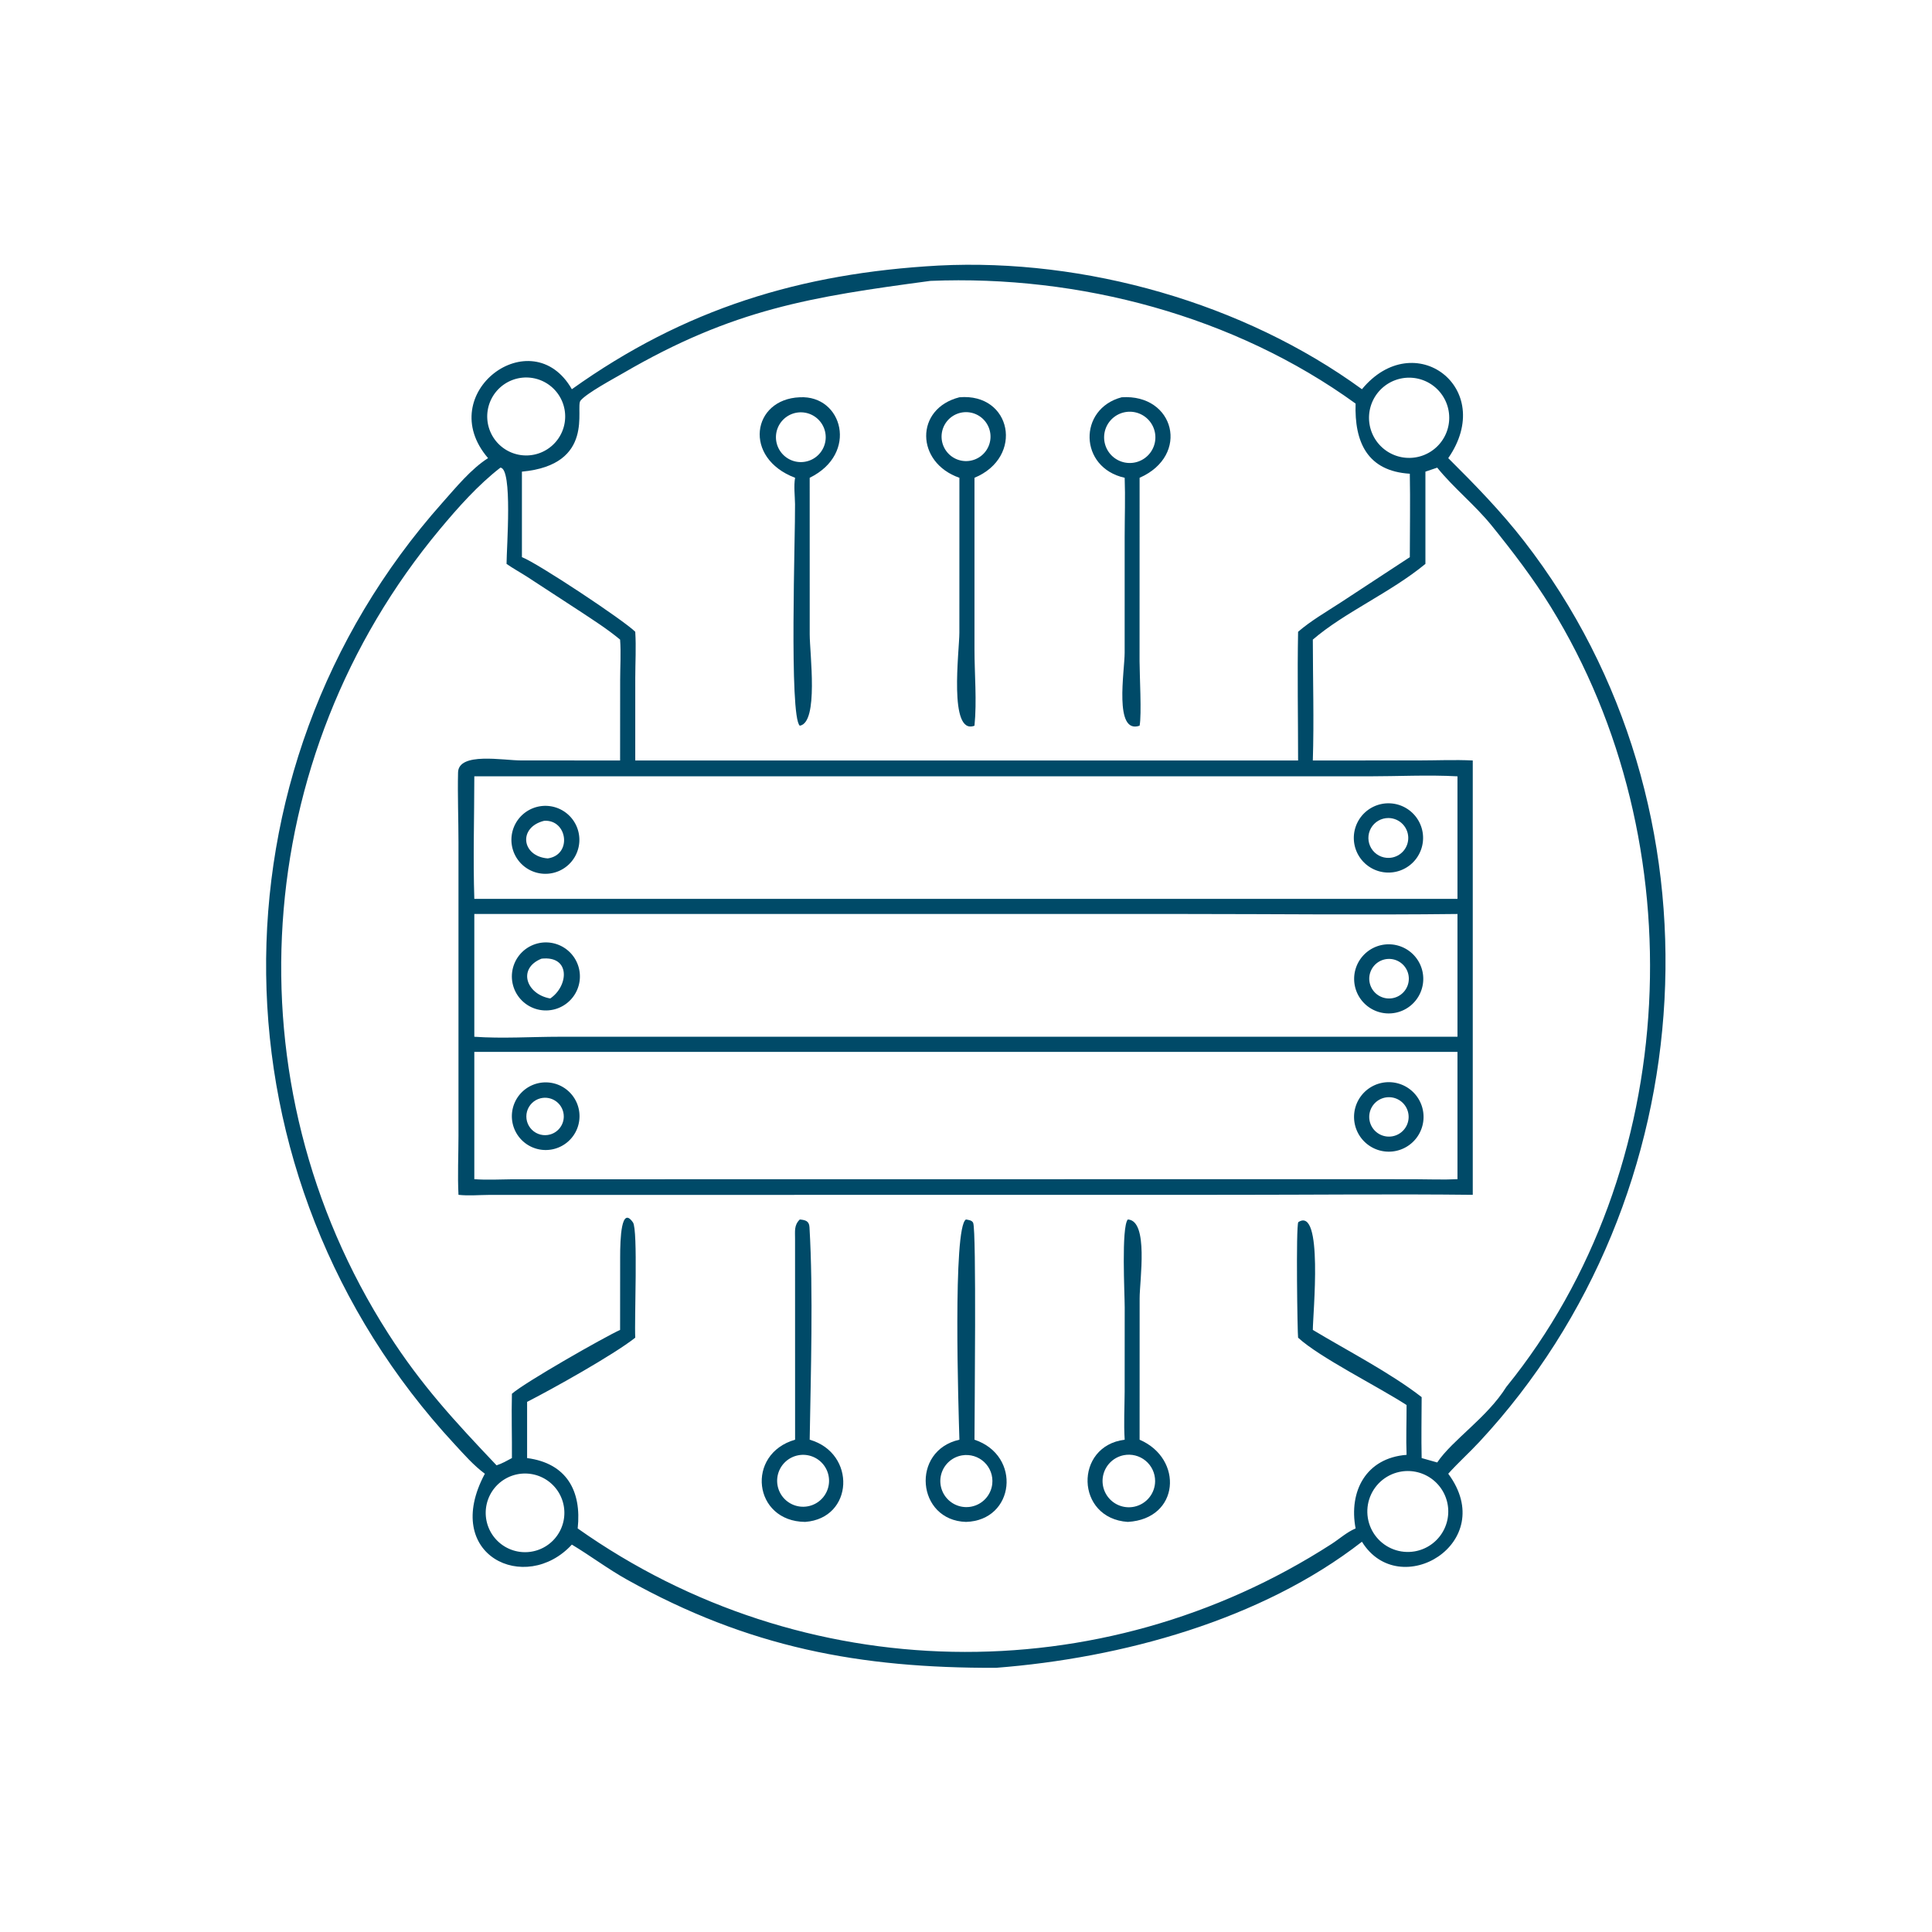 <?xml version="1.0" encoding="utf-8" ?>
<svg xmlns="http://www.w3.org/2000/svg" xmlns:xlink="http://www.w3.org/1999/xlink" width="1024" height="1024">
	<path fill="#004A68" transform="scale(2 2)" d="M248.769 70.373C287.606 68.411 329.575 80.3 360.929 103.148C374.753 86.401 396.691 102.773 383.8 121.41C390.891 128.466 397.754 135.489 403.9 143.41C458.694 214.031 452.273 317.332 392.078 382.08C389.387 384.974 386.442 387.611 383.8 390.554C397.399 408.92 370.848 424.648 360.929 408.577C334.138 429.422 297.124 439.425 263.927 441.991C227.865 442.096 198.462 436.657 166.131 418.602C161.078 415.78 156.49 412.303 151.547 409.334C139.278 422.647 116.875 412.235 128.493 390.554C125.518 388.365 122.952 385.416 120.448 382.711C55.1 312.124 53.748 204.542 117.288 133.164C120.821 129.195 124.847 124.257 129.342 121.41C114.58 104.214 140.978 84.657 151.547 103.148C181.389 81.836 212.109 72.393 248.769 70.373ZM131.591 388.326C133.035 387.868 134.335 387.119 135.664 386.404C135.709 380.728 135.514 375.029 135.664 369.359C139.256 366.231 160.134 354.351 164.332 352.439L164.346 333.144C164.346 328.284 164.631 319.434 167.747 323.966C169.104 325.939 168.093 349.632 168.348 354.498C162.637 359.036 146.259 368.169 139.689 371.512L139.689 386.404C150.11 387.768 154.179 395.064 153.094 405.052C212.785 447.248 291.649 448.65 352.858 409.182C354.987 407.81 356.896 406.049 359.247 405.052C357.386 395.207 361.999 386.376 372.755 385.549C372.584 381.158 372.772 376.745 372.755 372.351C365.478 367.603 349.688 359.742 344.008 354.498C343.837 353.663 343.4 325.033 344.062 323.879C350.75 319.543 347.92 348.227 347.913 352.439C356.911 357.857 368.554 363.859 376.753 370.253C376.736 375.631 376.632 381.027 376.753 386.404L380.876 387.567C384.957 381.528 394.054 375.742 399.196 367.539C445.806 310.125 449.527 223.286 410.951 160.796C406.276 153.222 400.937 146.247 395.35 139.335C390.881 133.806 385.295 129.397 380.876 123.932L377.75 124.991L377.75 149.438C368.523 157.054 356.278 162.286 347.913 169.506C347.921 180.153 348.248 190.898 347.913 201.535L375.944 201.525C380.698 201.523 385.553 201.299 390.297 201.535L390.297 316.642C369.041 316.403 347.753 316.641 326.495 316.641L129.523 316.665C126.888 316.679 124.119 316.941 121.503 316.642C121.237 311.488 121.499 306.226 121.502 301.058L121.503 223.277C121.501 217.112 121.247 210.869 121.388 204.715C121.513 199.244 133.322 201.523 138.1 201.524L164.332 201.535L164.347 180.158C164.35 176.658 164.592 172.986 164.332 169.506C160.89 166.641 157.099 164.241 153.368 161.776L139.645 152.822C137.867 151.685 135.964 150.641 134.24 149.438C134.245 145.275 135.905 124.073 132.605 123.932C126.664 128.547 121.408 134.46 116.602 140.222C66.259 200.581 60.343 286.926 102.876 353.386C111.611 367.035 120.418 376.552 131.591 388.326ZM373.616 125.545C362.317 124.84 358.92 117.122 359.247 106.952C327.098 83.676 286.008 72.825 246.576 74.437C215.014 78.663 194.353 81.868 165.174 98.864C162.634 100.343 155.434 104.199 153.839 106.178C152.391 107.977 157.89 123.176 138.314 124.991L138.314 147.652C142.465 149.22 165.415 164.458 168.348 167.428C168.608 171.499 168.355 175.648 168.351 179.732L168.348 201.535L264.976 201.535L344.008 201.535C344.006 190.179 343.786 178.778 344.008 167.428C347.391 164.507 351.532 162.116 355.284 159.671L373.616 147.652C373.619 140.291 373.762 132.903 373.616 125.545ZM125.699 278.763L125.699 312.495C129.006 312.738 132.343 312.561 135.657 312.523L352.833 312.495L374.829 312.507C378.624 312.511 382.457 312.679 386.245 312.495L386.245 278.763L159.196 278.763L125.699 278.763ZM386.245 242.215C362.178 242.497 338.07 242.215 313.999 242.215L170.115 242.215L125.699 242.215L125.699 274.751C133.105 275.272 140.837 274.752 148.276 274.749L343.125 274.751L386.245 274.751L386.245 242.215ZM141.17 411.144Q141.421 411.094 141.669 411.032Q141.917 410.97 142.162 410.896Q142.407 410.822 142.648 410.736Q142.889 410.65 143.125 410.552Q143.361 410.454 143.593 410.345Q143.824 410.236 144.049 410.115Q144.275 409.995 144.495 409.863Q144.714 409.732 144.927 409.59Q145.14 409.448 145.345 409.296Q145.551 409.144 145.749 408.981Q145.946 408.819 146.136 408.648Q146.326 408.476 146.507 408.295Q146.688 408.115 146.86 407.925Q147.031 407.736 147.194 407.538Q147.356 407.341 147.509 407.135Q147.661 406.93 147.804 406.717Q147.946 406.505 148.078 406.285Q148.209 406.066 148.33 405.841Q148.451 405.615 148.56 405.384Q148.67 405.153 148.768 404.917Q148.866 404.68 148.952 404.44Q149.039 404.199 149.113 403.954Q149.188 403.71 149.25 403.461Q149.313 403.213 149.363 402.963Q149.413 402.712 149.451 402.459Q149.488 402.206 149.514 401.951Q149.539 401.697 149.552 401.441Q149.565 401.186 149.565 400.93Q149.565 400.674 149.553 400.419Q149.541 400.163 149.516 399.909Q149.491 399.654 149.454 399.401Q149.417 399.148 149.367 398.897Q149.317 398.646 149.255 398.398Q149.194 398.15 149.12 397.905Q149.046 397.66 148.96 397.419Q148.874 397.178 148.776 396.942Q148.679 396.705 148.57 396.474Q148.46 396.242 148.34 396.017Q148.22 395.791 148.089 395.571Q147.957 395.352 147.815 395.139Q147.674 394.926 147.522 394.721Q147.369 394.515 147.207 394.317Q147.045 394.119 146.874 393.929Q146.702 393.739 146.522 393.558Q146.341 393.377 146.152 393.205Q145.962 393.033 145.765 392.871Q145.567 392.708 145.362 392.555Q145.157 392.403 144.944 392.26Q144.732 392.118 144.513 391.986Q144.294 391.854 144.068 391.733Q143.843 391.612 143.612 391.503Q143.381 391.393 143.144 391.295Q142.908 391.197 142.668 391.11Q142.427 391.023 142.182 390.949Q141.938 390.874 141.689 390.812Q141.441 390.749 141.191 390.699Q140.94 390.649 140.687 390.611Q140.434 390.573 140.179 390.547Q139.925 390.522 139.669 390.509Q139.414 390.496 139.158 390.495Q138.902 390.495 138.647 390.507Q138.391 390.519 138.137 390.544Q137.882 390.568 137.629 390.605Q137.376 390.643 137.125 390.692Q136.874 390.742 136.625 390.803Q136.377 390.865 136.132 390.939Q135.887 391.013 135.646 391.099Q135.404 391.185 135.168 391.282Q134.931 391.38 134.699 391.489Q134.468 391.598 134.242 391.718Q134.016 391.838 133.796 391.97Q133.576 392.101 133.363 392.243Q133.15 392.385 132.944 392.537Q132.738 392.689 132.54 392.851Q132.342 393.013 132.152 393.185Q131.962 393.357 131.781 393.537Q131.599 393.718 131.427 393.907Q131.255 394.097 131.092 394.295Q130.929 394.492 130.777 394.698Q130.624 394.903 130.481 395.116Q130.339 395.328 130.207 395.548Q130.075 395.767 129.954 395.993Q129.833 396.218 129.723 396.45Q129.613 396.681 129.515 396.917Q129.417 397.154 129.33 397.395Q129.244 397.636 129.169 397.88Q129.094 398.125 129.032 398.374Q128.969 398.622 128.919 398.873Q128.869 399.124 128.831 399.377Q128.793 399.63 128.767 399.885Q128.742 400.14 128.729 400.396Q128.716 400.651 128.716 400.907Q128.716 401.163 128.728 401.419Q128.74 401.675 128.765 401.929Q128.79 402.184 128.827 402.438Q128.864 402.691 128.914 402.942Q128.964 403.193 129.026 403.442Q129.088 403.69 129.162 403.935Q129.236 404.18 129.322 404.421Q129.408 404.662 129.505 404.899Q129.603 405.136 129.712 405.367Q129.822 405.599 129.942 405.824Q130.063 406.05 130.194 406.27Q130.326 406.49 130.468 406.703Q130.61 406.916 130.762 407.122Q130.914 407.327 131.076 407.525Q131.239 407.723 131.411 407.913Q131.582 408.103 131.763 408.284Q131.944 408.465 132.134 408.638Q132.323 408.81 132.521 408.972Q132.719 409.135 132.924 409.287Q133.13 409.44 133.343 409.582Q133.555 409.725 133.775 409.857Q133.994 409.988 134.22 410.109Q134.446 410.23 134.677 410.34Q134.908 410.449 135.145 410.547Q135.381 410.646 135.622 410.732Q135.863 410.818 136.108 410.893Q136.353 410.967 136.602 411.03Q136.85 411.092 137.101 411.142Q137.352 411.192 137.605 411.23Q137.858 411.268 138.113 411.293Q138.368 411.318 138.624 411.331Q138.879 411.343 139.135 411.343Q139.391 411.344 139.647 411.331Q139.903 411.319 140.158 411.294Q140.412 411.269 140.666 411.231Q140.919 411.194 141.17 411.144ZM386.245 238.216L386.245 205.734C378.438 205.308 370.416 205.736 362.581 205.735L164.332 205.734L125.699 205.734C125.693 216.53 125.35 227.432 125.699 238.216L347.913 238.216L386.245 238.216ZM138.028 100.134Q137.777 100.169 137.527 100.216Q137.278 100.263 137.031 100.323Q136.784 100.382 136.541 100.454Q136.297 100.525 136.057 100.608Q135.817 100.692 135.582 100.787Q135.347 100.882 135.116 100.988Q134.886 101.094 134.661 101.212Q134.436 101.33 134.217 101.458Q133.998 101.587 133.786 101.726Q133.574 101.865 133.368 102.014Q133.163 102.164 132.965 102.323Q132.768 102.482 132.578 102.651Q132.389 102.82 132.208 102.998Q132.027 103.176 131.854 103.362Q131.682 103.549 131.52 103.744Q131.357 103.938 131.204 104.141Q131.051 104.344 130.908 104.553Q130.765 104.763 130.633 104.98Q130.501 105.196 130.379 105.419Q130.257 105.642 130.147 105.871Q130.036 106.099 129.937 106.333Q129.838 106.566 129.751 106.805Q129.663 107.043 129.587 107.285Q129.512 107.527 129.448 107.773Q129.384 108.019 129.333 108.267Q129.281 108.516 129.242 108.767Q129.202 109.018 129.175 109.27Q129.148 109.522 129.134 109.776Q129.119 110.029 129.117 110.283Q129.115 110.537 129.126 110.79Q129.136 111.044 129.159 111.297Q129.182 111.55 129.217 111.801Q129.252 112.052 129.3 112.302Q129.347 112.551 129.407 112.798Q129.467 113.044 129.538 113.288Q129.61 113.531 129.694 113.771Q129.777 114.011 129.873 114.246Q129.968 114.481 130.075 114.712Q130.181 114.942 130.299 115.167Q130.417 115.391 130.546 115.61Q130.675 115.829 130.814 116.041Q130.954 116.253 131.103 116.458Q131.253 116.663 131.412 116.861Q131.572 117.058 131.741 117.247Q131.91 117.437 132.088 117.618Q132.266 117.798 132.453 117.97Q132.64 118.142 132.835 118.305Q133.03 118.467 133.233 118.62Q133.435 118.773 133.645 118.915Q133.855 119.058 134.072 119.19Q134.289 119.322 134.512 119.443Q134.735 119.564 134.963 119.675Q135.192 119.785 135.426 119.884Q135.66 119.982 135.898 120.07Q136.136 120.157 136.379 120.232Q136.621 120.308 136.867 120.371Q137.113 120.435 137.361 120.486Q137.61 120.537 137.861 120.576Q138.112 120.615 138.364 120.642Q138.616 120.668 138.87 120.683Q139.123 120.697 139.377 120.699Q139.631 120.7 139.885 120.69Q140.138 120.679 140.391 120.656Q140.644 120.633 140.895 120.597Q141.146 120.562 141.395 120.514Q141.644 120.466 141.89 120.406Q142.136 120.346 142.379 120.274Q142.622 120.202 142.861 120.119Q143.1 120.035 143.335 119.94Q143.57 119.844 143.8 119.738Q144.03 119.631 144.254 119.513Q144.478 119.395 144.697 119.266Q144.915 119.138 145.126 118.998Q145.338 118.859 145.543 118.709Q145.747 118.56 145.944 118.401Q146.141 118.241 146.33 118.072Q146.519 117.904 146.7 117.726Q146.88 117.548 147.052 117.361Q147.223 117.175 147.386 116.98Q147.548 116.785 147.7 116.583Q147.853 116.381 147.995 116.171Q148.137 115.961 148.269 115.745Q148.401 115.529 148.522 115.306Q148.643 115.083 148.753 114.855Q148.864 114.627 148.962 114.394Q149.061 114.16 149.148 113.922Q149.235 113.684 149.311 113.442Q149.386 113.2 149.45 112.955Q149.513 112.71 149.565 112.462Q149.616 112.214 149.655 111.963Q149.694 111.713 149.721 111.461Q149.748 111.209 149.762 110.956Q149.777 110.703 149.779 110.449Q149.781 110.196 149.77 109.943Q149.76 109.69 149.737 109.437Q149.714 109.185 149.679 108.934Q149.644 108.683 149.596 108.434Q149.549 108.185 149.489 107.939Q149.43 107.693 149.358 107.45Q149.287 107.206 149.203 106.967Q149.12 106.728 149.025 106.493Q148.93 106.258 148.823 106.028Q148.717 105.798 148.599 105.574Q148.482 105.349 148.353 105.131Q148.225 104.912 148.086 104.7Q147.947 104.489 147.798 104.284Q147.649 104.079 147.49 103.882Q147.33 103.684 147.162 103.495Q146.993 103.306 146.816 103.125Q146.638 102.945 146.452 102.773Q146.266 102.601 146.071 102.438Q145.877 102.276 145.674 102.123Q145.472 101.971 145.263 101.828Q145.053 101.685 144.837 101.553Q144.621 101.421 144.398 101.299Q144.176 101.178 143.948 101.068Q143.72 100.957 143.487 100.858Q143.253 100.759 143.016 100.672Q142.778 100.584 142.536 100.508Q142.294 100.433 142.049 100.369Q141.804 100.305 141.556 100.253Q141.307 100.202 141.057 100.162Q140.807 100.123 140.555 100.096Q140.303 100.068 140.05 100.054Q139.797 100.039 139.544 100.036Q139.29 100.034 139.037 100.044Q138.784 100.054 138.531 100.077Q138.279 100.099 138.028 100.134ZM374.874 411.134Q375.132 411.09 375.387 411.034Q375.642 410.978 375.895 410.909Q376.147 410.84 376.396 410.76Q376.644 410.679 376.889 410.586Q377.133 410.493 377.373 410.388Q377.612 410.284 377.847 410.168Q378.081 410.051 378.309 409.924Q378.537 409.796 378.759 409.658Q378.981 409.519 379.196 409.37Q379.411 409.221 379.618 409.062Q379.825 408.903 380.024 408.733Q380.224 408.564 380.414 408.385Q380.605 408.206 380.787 408.018Q380.969 407.831 381.141 407.634Q381.314 407.438 381.476 407.233Q381.639 407.028 381.792 406.816Q381.944 406.603 382.086 406.384Q382.228 406.164 382.359 405.938Q382.49 405.712 382.61 405.479Q382.73 405.247 382.839 405.009Q382.947 404.771 383.044 404.528Q383.141 404.286 383.225 404.038Q383.31 403.791 383.383 403.54Q383.456 403.289 383.516 403.034Q383.576 402.78 383.624 402.523Q383.672 402.266 383.707 402.007Q383.742 401.747 383.765 401.487Q383.788 401.227 383.797 400.965Q383.807 400.704 383.805 400.442Q383.802 400.181 383.786 399.92Q383.77 399.659 383.742 399.399Q383.714 399.139 383.673 398.881Q383.632 398.623 383.579 398.367Q383.525 398.111 383.459 397.858Q383.393 397.605 383.315 397.355Q383.237 397.106 383.147 396.86Q383.057 396.615 382.955 396.374Q382.852 396.133 382.739 395.898Q382.625 395.662 382.5 395.433Q382.375 395.203 382.239 394.98Q382.103 394.757 381.956 394.54Q381.809 394.324 381.652 394.115Q381.495 393.906 381.328 393.705Q381.161 393.504 380.984 393.311Q380.807 393.118 380.621 392.934Q380.436 392.75 380.241 392.576Q380.046 392.401 379.843 392.236Q379.64 392.072 379.43 391.917Q379.219 391.762 379.001 391.618Q378.783 391.473 378.558 391.34Q378.333 391.206 378.102 391.084Q377.871 390.961 377.634 390.85Q377.398 390.739 377.156 390.64Q376.914 390.54 376.667 390.453Q376.421 390.366 376.171 390.29Q375.92 390.215 375.667 390.152Q375.413 390.089 375.156 390.038Q374.9 389.988 374.641 389.949Q374.382 389.911 374.122 389.886Q373.862 389.861 373.601 389.848Q373.339 389.835 373.078 389.835Q372.816 389.835 372.555 389.848Q372.294 389.861 372.034 389.886Q371.774 389.912 371.515 389.95Q371.165 390.002 370.82 390.076Q370.474 390.151 370.134 390.248Q369.794 390.345 369.461 390.464Q369.129 390.583 368.804 390.724Q368.48 390.865 368.166 391.027Q367.852 391.189 367.549 391.371Q367.246 391.554 366.956 391.755Q366.665 391.957 366.389 392.178Q366.113 392.398 365.852 392.637Q365.59 392.875 365.345 393.13Q365.101 393.385 364.873 393.655Q364.645 393.926 364.436 394.211Q364.227 394.495 364.037 394.794Q363.846 395.092 363.676 395.402Q363.506 395.711 363.357 396.032Q363.208 396.352 363.08 396.682Q362.952 397.012 362.846 397.349Q362.74 397.686 362.657 398.03Q362.574 398.373 362.513 398.722Q362.453 399.07 362.415 399.422Q362.377 399.773 362.363 400.126Q362.349 400.479 362.358 400.833Q362.367 401.186 362.399 401.538Q362.431 401.89 362.487 402.24Q362.542 402.589 362.62 402.934Q362.699 403.278 362.799 403.617Q362.9 403.956 363.023 404.287Q363.146 404.619 363.29 404.942Q363.435 405.264 363.6 405.577Q363.765 405.889 363.951 406.19Q364.137 406.491 364.341 406.779Q364.546 407.067 364.77 407.341Q364.994 407.615 365.235 407.874Q365.476 408.132 365.733 408.374Q365.991 408.616 366.264 408.841Q366.537 409.066 366.824 409.272Q367.111 409.478 367.411 409.665Q367.711 409.852 368.023 410.018Q368.335 410.185 368.657 410.331Q368.979 410.477 369.31 410.601Q369.641 410.725 369.98 410.827Q370.318 410.93 370.662 411.009Q371.007 411.089 371.356 411.146Q371.705 411.203 372.057 411.236Q372.409 411.27 372.762 411.28Q373.115 411.291 373.469 411.278Q373.822 411.265 374.174 411.229Q374.525 411.193 374.874 411.134ZM374.614 121.281Q374.873 121.252 375.13 121.21Q375.387 121.169 375.641 121.115Q375.896 121.06 376.148 120.994Q376.4 120.927 376.648 120.849Q376.896 120.77 377.14 120.679Q377.384 120.588 377.623 120.485Q377.862 120.383 378.096 120.268Q378.33 120.154 378.558 120.029Q378.786 119.903 379.008 119.766Q379.23 119.63 379.444 119.482Q379.659 119.335 379.866 119.177Q380.074 119.02 380.273 118.852Q380.472 118.685 380.663 118.508Q380.854 118.33 381.036 118.144Q381.218 117.958 381.39 117.763Q381.563 117.568 381.726 117.365Q381.888 117.162 382.041 116.951Q382.194 116.74 382.336 116.522Q382.478 116.304 382.609 116.079Q382.741 115.854 382.861 115.623Q382.981 115.392 383.09 115.155Q383.199 114.919 383.296 114.677Q383.393 114.436 383.478 114.189Q383.563 113.943 383.636 113.693Q383.709 113.444 383.769 113.19Q383.83 112.937 383.878 112.681Q383.926 112.425 383.961 112.167Q383.997 111.909 384.02 111.65Q384.043 111.391 384.053 111.131Q384.063 110.87 384.06 110.61Q384.058 110.35 384.042 110.09Q384.027 109.83 383.999 109.571Q383.971 109.312 383.93 109.055Q383.89 108.798 383.836 108.543Q383.783 108.288 383.717 108.036Q383.652 107.784 383.574 107.536Q383.496 107.287 383.406 107.043Q383.316 106.799 383.214 106.559Q383.112 106.319 382.999 106.085Q382.885 105.851 382.761 105.622Q382.636 105.394 382.5 105.172Q382.364 104.949 382.218 104.734Q382.071 104.519 381.914 104.311Q381.758 104.103 381.591 103.904Q381.424 103.704 381.247 103.512Q381.071 103.321 380.885 103.138Q380.7 102.956 380.505 102.782Q380.311 102.609 380.108 102.445Q379.906 102.282 379.696 102.128Q379.485 101.975 379.268 101.832Q379.05 101.689 378.826 101.557Q378.601 101.425 378.371 101.304Q378.14 101.183 377.904 101.073Q377.668 100.964 377.427 100.866Q377.185 100.768 376.94 100.682Q376.694 100.596 376.444 100.522Q376.194 100.448 375.941 100.387Q375.688 100.325 375.433 100.276Q375.177 100.227 374.919 100.191Q374.661 100.154 374.402 100.131Q374.143 100.107 373.883 100.096Q373.623 100.085 373.362 100.086Q373.102 100.088 372.842 100.102Q372.582 100.117 372.323 100.144Q372.063 100.171 371.804 100.211Q371.546 100.251 371.29 100.304Q371.033 100.357 370.78 100.422Q370.527 100.487 370.277 100.565Q370.027 100.642 369.782 100.732Q369.536 100.822 369.295 100.924Q369.054 101.025 368.818 101.139Q368.583 101.252 368.353 101.377Q368.123 101.502 367.9 101.638Q367.676 101.774 367.46 101.921Q367.244 102.068 367.035 102.225Q366.826 102.383 366.625 102.55Q366.424 102.718 366.231 102.895Q366.039 103.072 365.855 103.258Q365.672 103.445 365.498 103.64Q365.324 103.835 365.159 104.039Q364.995 104.242 364.841 104.453Q364.687 104.665 364.543 104.883Q364.4 105.102 364.267 105.328Q364.135 105.553 364.013 105.785Q363.892 106.016 363.782 106.254Q363.672 106.491 363.574 106.734Q363.476 106.976 363.39 107.223Q363.304 107.47 363.231 107.721Q363.157 107.972 363.096 108.226Q363.035 108.481 362.986 108.738Q362.937 108.995 362.901 109.254Q362.865 109.513 362.842 109.773Q362.819 110.034 362.808 110.295Q362.798 110.557 362.801 110.818Q362.803 111.08 362.818 111.341Q362.834 111.602 362.862 111.862Q362.89 112.122 362.931 112.38Q362.972 112.639 363.026 112.895Q363.079 113.151 363.145 113.404Q363.211 113.657 363.29 113.906Q363.368 114.156 363.459 114.401Q363.55 114.647 363.652 114.887Q363.755 115.128 363.869 115.363Q363.984 115.598 364.109 115.828Q364.235 116.057 364.372 116.28Q364.509 116.503 364.657 116.719Q364.804 116.935 364.962 117.143Q365.12 117.351 365.289 117.552Q365.457 117.752 365.635 117.944Q365.812 118.136 366 118.318Q366.187 118.501 366.382 118.675Q366.578 118.848 366.782 119.012Q366.986 119.175 367.198 119.329Q367.41 119.482 367.629 119.625Q367.849 119.767 368.074 119.899Q368.3 120.031 368.533 120.151Q368.765 120.272 369.003 120.381Q369.24 120.49 369.483 120.587Q369.726 120.684 369.973 120.769Q370.221 120.854 370.472 120.927Q370.723 121 370.978 121.06Q371.232 121.121 371.489 121.168Q371.747 121.216 372.006 121.251Q372.265 121.286 372.525 121.308Q372.786 121.331 373.048 121.34Q373.309 121.35 373.57 121.346Q373.832 121.343 374.093 121.326Q374.354 121.31 374.614 121.281Z"/>
	<path fill="#004A68" transform="scale(2 2)" d="M298.873 323.175C304.467 323.424 302.015 339.297 302.016 344.043L302.006 381.536C313.682 386.557 312.665 402.531 298.873 403.321C284.979 402.403 284.628 383.208 298.051 381.536C297.779 377.248 298.023 373.079 298.044 368.79L298.058 346.477C298.058 342.848 297.135 325.288 298.873 323.175ZM292.486 390.457Q292.42 390.674 292.369 390.894Q292.318 391.114 292.281 391.338Q292.244 391.561 292.221 391.786Q292.199 392.011 292.191 392.237Q292.184 392.464 292.191 392.69Q292.198 392.916 292.219 393.141Q292.241 393.366 292.277 393.59Q292.313 393.813 292.364 394.034Q292.415 394.254 292.479 394.471Q292.544 394.688 292.623 394.9Q292.702 395.112 292.794 395.319Q292.887 395.525 292.992 395.725Q293.098 395.926 293.216 396.118Q293.335 396.311 293.465 396.496Q293.596 396.681 293.738 396.857Q293.881 397.033 294.034 397.199Q294.187 397.365 294.351 397.521Q294.515 397.677 294.689 397.822Q294.863 397.967 295.045 398.101Q295.228 398.234 295.419 398.356Q295.61 398.477 295.809 398.586Q296.007 398.694 296.212 398.79Q296.417 398.885 296.628 398.967Q296.839 399.05 297.055 399.118Q297.271 399.186 297.491 399.24Q297.71 399.294 297.933 399.334Q298.156 399.373 298.381 399.398Q298.606 399.423 298.832 399.434Q299.058 399.444 299.284 399.44Q299.51 399.436 299.736 399.417Q299.961 399.398 300.185 399.365Q300.409 399.331 300.63 399.283Q300.918 399.22 301.2 399.134Q301.482 399.047 301.755 398.937Q302.029 398.827 302.292 398.694Q302.555 398.561 302.806 398.406Q303.057 398.252 303.294 398.077Q303.531 397.901 303.753 397.707Q303.974 397.512 304.178 397.299Q304.382 397.086 304.568 396.857Q304.753 396.628 304.919 396.384Q305.084 396.14 305.228 395.883Q305.372 395.626 305.494 395.357Q305.616 395.089 305.715 394.811Q305.814 394.533 305.889 394.248Q305.964 393.963 306.015 393.673Q306.065 393.382 306.091 393.089Q306.117 392.795 306.118 392.5Q306.119 392.114 306.078 391.73Q306.037 391.346 305.953 390.969Q305.87 390.593 305.745 390.227Q305.62 389.862 305.456 389.513Q305.292 389.163 305.09 388.834Q304.888 388.505 304.651 388.2Q304.414 387.896 304.145 387.619Q303.876 387.342 303.578 387.097Q303.28 386.852 302.957 386.641Q302.633 386.43 302.289 386.257Q301.944 386.083 301.582 385.948Q301.221 385.814 300.846 385.72Q300.472 385.626 300.09 385.574Q299.707 385.522 299.321 385.513Q298.935 385.504 298.551 385.537Q298.166 385.57 297.788 385.646Q297.557 385.692 297.331 385.754Q297.104 385.815 296.882 385.892Q296.659 385.968 296.443 386.06Q296.226 386.151 296.016 386.257Q295.806 386.363 295.604 386.483Q295.402 386.602 295.208 386.735Q295.014 386.869 294.83 387.014Q294.646 387.16 294.472 387.318Q294.297 387.476 294.134 387.645Q293.971 387.815 293.82 387.995Q293.669 388.175 293.53 388.364Q293.391 388.554 293.266 388.753Q293.14 388.951 293.028 389.158Q292.916 389.365 292.818 389.579Q292.721 389.792 292.637 390.012Q292.554 390.232 292.486 390.457Z"/>
	<path fill="#004A68" transform="scale(2 2)" d="M255.996 323.175C256.669 323.303 257.614 323.371 257.903 324.09C258.794 326.312 258.252 374.94 258.249 381.536C270.823 385.728 268.964 402.94 255.996 403.321C242.907 402.936 241.289 384.421 254.253 381.536C254.021 373.775 252.446 325.081 255.996 323.175ZM257.38 399.278Q257.651 399.227 257.917 399.154Q258.182 399.082 258.441 398.988Q258.701 398.895 258.952 398.781Q259.202 398.667 259.443 398.533Q259.684 398.4 259.914 398.247Q260.144 398.095 260.36 397.925Q260.577 397.755 260.78 397.568Q260.982 397.381 261.169 397.179Q261.356 396.976 261.526 396.76Q261.696 396.543 261.849 396.313Q262.001 396.084 262.135 395.843Q262.268 395.602 262.382 395.351Q262.496 395.1 262.59 394.841Q262.684 394.582 262.756 394.316Q262.829 394.05 262.88 393.78Q262.931 393.509 262.961 393.235Q263.004 392.839 263 392.441Q262.997 392.044 262.948 391.649Q262.9 391.254 262.806 390.867Q262.712 390.48 262.574 390.107Q262.436 389.734 262.257 389.379Q262.077 389.023 261.858 388.691Q261.638 388.359 261.382 388.055Q261.126 387.75 260.837 387.477Q260.548 387.204 260.229 386.966Q259.91 386.728 259.566 386.528Q259.222 386.328 258.858 386.169Q258.493 386.01 258.112 385.893Q257.732 385.777 257.341 385.706Q256.949 385.634 256.552 385.608Q256.155 385.582 255.758 385.601Q255.36 385.621 254.968 385.686Q254.743 385.723 254.522 385.775Q254.3 385.827 254.083 385.894Q253.865 385.96 253.652 386.041Q253.439 386.121 253.232 386.216Q253.025 386.31 252.825 386.418Q252.624 386.526 252.431 386.647Q252.238 386.768 252.054 386.901Q251.869 387.034 251.694 387.18Q251.519 387.325 251.354 387.481Q251.188 387.638 251.034 387.805Q250.879 387.972 250.735 388.148Q250.592 388.325 250.461 388.511Q250.329 388.697 250.21 388.891Q250.092 389.085 249.986 389.287Q249.88 389.488 249.788 389.696Q249.695 389.904 249.617 390.118Q249.539 390.332 249.474 390.55Q249.41 390.768 249.361 390.99Q249.311 391.213 249.276 391.437Q249.241 391.662 249.221 391.889Q249.201 392.116 249.196 392.343Q249.191 392.571 249.201 392.798Q249.211 393.025 249.236 393.252Q249.261 393.478 249.301 393.702Q249.341 393.926 249.395 394.147Q249.449 394.368 249.518 394.585Q249.587 394.802 249.67 395.014Q249.753 395.225 249.85 395.431Q249.947 395.637 250.057 395.836Q250.167 396.036 250.29 396.227Q250.413 396.419 250.549 396.601Q250.684 396.784 250.831 396.958Q250.978 397.132 251.136 397.295Q251.295 397.459 251.463 397.612Q251.632 397.764 251.81 397.906Q251.989 398.047 252.176 398.176Q252.363 398.306 252.559 398.422Q252.754 398.539 252.957 398.643Q253.16 398.746 253.369 398.836Q253.578 398.926 253.792 399.002Q254.007 399.078 254.226 399.14Q254.445 399.201 254.668 399.249Q254.89 399.296 255.116 399.328Q255.341 399.36 255.568 399.378Q255.795 399.395 256.022 399.398Q256.25 399.4 256.477 399.388Q256.704 399.375 256.93 399.348Q257.156 399.32 257.38 399.278Z"/>
	<path fill="#004A68" transform="scale(2 2)" d="M211.954 323.175C213.436 323.321 214.422 323.56 214.519 325.203C215.542 342.493 214.86 364.099 214.575 381.536C226.983 385.085 226.269 402.371 213.376 403.321C199.574 403.199 197.572 385.295 210.708 381.536L210.697 328.331C210.716 326.29 210.388 324.709 211.954 323.175ZM214.36 399.13Q214.522 399.093 214.682 399.048Q214.843 399.003 215.001 398.951Q215.158 398.898 215.314 398.838Q215.469 398.778 215.621 398.71Q215.773 398.643 215.921 398.568Q216.07 398.493 216.215 398.411Q216.36 398.329 216.5 398.24Q216.641 398.152 216.777 398.056Q216.914 397.961 217.045 397.859Q217.176 397.757 217.303 397.648Q217.429 397.54 217.55 397.426Q217.671 397.312 217.787 397.192Q217.902 397.072 218.011 396.947Q218.121 396.821 218.224 396.691Q218.327 396.56 218.424 396.425Q218.521 396.289 218.611 396.15Q218.701 396.01 218.784 395.866Q218.867 395.721 218.944 395.574Q219.02 395.426 219.089 395.274Q219.158 395.123 219.219 394.968Q219.281 394.814 219.335 394.656Q219.389 394.499 219.435 394.339Q219.481 394.179 219.52 394.017Q219.559 393.856 219.589 393.692Q219.62 393.528 219.643 393.364Q219.665 393.199 219.68 393.033Q219.695 392.867 219.702 392.701Q219.708 392.535 219.707 392.368Q219.706 392.202 219.696 392.036Q219.687 391.87 219.669 391.704Q219.652 391.539 219.627 391.374Q219.601 391.21 219.568 391.047Q219.535 390.884 219.494 390.723Q219.452 390.561 219.403 390.402Q219.355 390.243 219.298 390.087Q219.242 389.93 219.177 389.777Q219.113 389.623 219.042 389.473Q218.971 389.323 218.892 389.176Q218.814 389.029 218.728 388.886Q218.642 388.744 218.55 388.605Q218.458 388.467 218.359 388.333Q218.26 388.199 218.154 388.07Q218.049 387.942 217.938 387.818Q217.826 387.694 217.709 387.576Q217.592 387.458 217.469 387.346Q217.346 387.234 217.218 387.127Q217.09 387.021 216.957 386.921Q216.824 386.822 216.686 386.728Q216.548 386.635 216.406 386.548Q216.264 386.462 216.118 386.382Q215.972 386.303 215.822 386.23Q215.672 386.158 215.519 386.093Q215.366 386.028 215.209 385.97Q215.053 385.912 214.895 385.862Q214.736 385.812 214.575 385.77Q214.414 385.728 214.251 385.693Q214.088 385.659 213.924 385.633Q213.76 385.606 213.594 385.587Q213.429 385.569 213.263 385.558Q213.097 385.548 212.931 385.545Q212.764 385.543 212.598 385.548Q212.431 385.554 212.266 385.568Q212.1 385.581 211.935 385.603Q211.77 385.624 211.606 385.654Q211.381 385.695 211.159 385.75Q210.938 385.805 210.72 385.875Q210.503 385.945 210.29 386.03Q210.078 386.114 209.872 386.212Q209.665 386.31 209.466 386.422Q209.266 386.534 209.075 386.658Q208.883 386.783 208.701 386.92Q208.518 387.057 208.344 387.206Q208.171 387.355 208.008 387.515Q207.845 387.675 207.693 387.846Q207.541 388.016 207.4 388.197Q207.26 388.377 207.132 388.566Q207.004 388.755 206.888 388.953Q206.773 389.15 206.671 389.355Q206.569 389.559 206.481 389.77Q206.393 389.981 206.319 390.197Q206.245 390.413 206.186 390.634Q206.126 390.854 206.081 391.079Q206.037 391.303 206.007 391.529Q205.977 391.756 205.963 391.984Q205.948 392.212 205.949 392.44Q205.949 392.669 205.965 392.897Q205.981 393.125 206.012 393.351Q206.042 393.578 206.088 393.801Q206.134 394.025 206.194 394.246Q206.255 394.466 206.33 394.682Q206.405 394.898 206.494 395.108Q206.583 395.318 206.686 395.522Q206.789 395.726 206.905 395.923Q207.022 396.12 207.151 396.308Q207.28 396.497 207.421 396.677Q207.562 396.856 207.715 397.026Q207.868 397.196 208.032 397.355Q208.195 397.514 208.369 397.663Q208.543 397.811 208.727 397.947Q208.91 398.083 209.102 398.207Q209.295 398.331 209.494 398.441Q209.694 398.552 209.901 398.649Q210.108 398.746 210.321 398.83Q210.533 398.913 210.751 398.982Q210.969 399.051 211.191 399.105Q211.413 399.16 211.638 399.199Q211.863 399.239 212.09 399.263Q212.317 399.288 212.546 399.297Q212.774 399.306 213.002 399.301Q213.231 399.295 213.458 399.274Q213.686 399.253 213.912 399.217Q214.137 399.181 214.36 399.13Z"/>
	<path fill="#004A68" transform="scale(2 2)" d="M297.251 105.282C311.269 104.342 315.485 120.682 302.006 126.618L301.994 175.224C301.991 178.733 302.587 189.451 302.006 192.322C295.127 194.692 298.045 177.82 298.044 172.98L298.048 142.244C298.052 137.046 298.238 131.81 298.051 126.618C285.916 123.945 285.659 108.346 297.251 105.282ZM300.366 122.628Q300.53 122.604 300.693 122.573Q300.855 122.541 301.016 122.501Q301.177 122.462 301.336 122.414Q301.494 122.367 301.651 122.312Q301.807 122.257 301.96 122.194Q302.114 122.132 302.264 122.062Q302.414 121.992 302.561 121.915Q302.707 121.838 302.85 121.753Q302.992 121.669 303.131 121.578Q303.269 121.487 303.403 121.389Q303.536 121.291 303.665 121.187Q303.794 121.083 303.918 120.973Q304.041 120.862 304.159 120.746Q304.278 120.63 304.39 120.508Q304.502 120.386 304.608 120.259Q304.714 120.132 304.814 120Q304.914 119.868 305.007 119.731Q305.101 119.594 305.187 119.453Q305.274 119.311 305.353 119.166Q305.433 119.021 305.505 118.872Q305.578 118.723 305.643 118.57Q305.708 118.418 305.765 118.263Q305.823 118.107 305.873 117.949Q305.923 117.791 305.965 117.631Q306.007 117.471 306.041 117.309Q306.075 117.147 306.102 116.983Q306.128 116.82 306.146 116.655Q306.165 116.49 306.175 116.325Q306.185 116.16 306.187 115.994Q306.19 115.828 306.184 115.663Q306.178 115.497 306.164 115.332Q306.15 115.167 306.128 115.003Q306.106 114.839 306.076 114.676Q306.046 114.513 306.008 114.352Q305.97 114.19 305.925 114.031Q305.879 113.872 305.826 113.715Q305.772 113.558 305.711 113.404Q305.65 113.25 305.582 113.099Q305.513 112.948 305.438 112.801Q305.362 112.653 305.279 112.51Q305.197 112.366 305.107 112.227Q305.017 112.088 304.921 111.953Q304.824 111.818 304.722 111.688Q304.619 111.558 304.51 111.434Q304.401 111.309 304.286 111.19Q304.171 111.07 304.05 110.957Q303.93 110.843 303.804 110.736Q303.678 110.628 303.546 110.527Q303.415 110.426 303.279 110.331Q303.143 110.236 303.003 110.148Q302.863 110.06 302.718 109.979Q302.574 109.898 302.425 109.824Q302.277 109.75 302.125 109.683Q301.974 109.617 301.819 109.558Q301.664 109.498 301.507 109.447Q301.349 109.395 301.19 109.352Q301.03 109.308 300.868 109.272Q300.706 109.236 300.543 109.208Q300.38 109.18 300.215 109.16Q300.051 109.14 299.886 109.128Q299.72 109.116 299.555 109.112Q299.389 109.108 299.223 109.112Q299.058 109.116 298.893 109.129Q298.727 109.141 298.563 109.161Q298.341 109.188 298.121 109.23Q297.901 109.272 297.684 109.329Q297.467 109.385 297.255 109.455Q297.042 109.526 296.835 109.61Q296.628 109.695 296.426 109.792Q296.225 109.89 296.03 110.001Q295.836 110.112 295.649 110.235Q295.462 110.359 295.284 110.494Q295.105 110.63 294.936 110.777Q294.767 110.923 294.608 111.081Q294.449 111.239 294.301 111.407Q294.153 111.574 294.016 111.752Q293.879 111.929 293.754 112.115Q293.63 112.301 293.517 112.494Q293.405 112.688 293.305 112.889Q293.206 113.089 293.12 113.296Q293.034 113.503 292.962 113.715Q292.89 113.927 292.832 114.143Q292.774 114.359 292.73 114.579Q292.686 114.798 292.657 115.02Q292.628 115.242 292.614 115.466Q292.599 115.689 292.599 115.913Q292.6 116.137 292.615 116.361Q292.63 116.584 292.659 116.806Q292.689 117.028 292.733 117.247Q292.778 117.467 292.836 117.683Q292.895 117.899 292.968 118.111Q293.04 118.323 293.127 118.529Q293.213 118.736 293.313 118.936Q293.413 119.136 293.526 119.33Q293.639 119.523 293.764 119.709Q293.89 119.894 294.027 120.071Q294.164 120.248 294.313 120.415Q294.462 120.583 294.621 120.74Q294.78 120.897 294.95 121.044Q295.119 121.19 295.298 121.325Q295.476 121.46 295.664 121.583Q295.851 121.706 296.046 121.816Q296.24 121.926 296.442 122.024Q296.644 122.121 296.852 122.205Q297.059 122.288 297.272 122.358Q297.485 122.428 297.701 122.484Q297.918 122.54 298.138 122.581Q298.358 122.622 298.581 122.649Q298.803 122.676 299.027 122.688Q299.25 122.7 299.474 122.698Q299.698 122.695 299.921 122.677Q300.144 122.66 300.366 122.628Z"/>
	<path fill="#004A68" transform="scale(2 2)" d="M211.954 105.282C223.278 104.668 227.611 120.237 214.575 126.618L214.583 168.149C214.583 173.19 217.01 191.482 211.954 192.322C209.09 189.926 210.794 141.264 210.691 133.6C210.661 131.356 210.316 128.825 210.708 126.618C196.844 121.371 199.26 105.768 211.954 105.282ZM213.356 122.361Q213.516 122.333 213.675 122.297Q213.834 122.262 213.99 122.218Q214.147 122.175 214.301 122.124Q214.456 122.073 214.608 122.014Q214.759 121.955 214.908 121.889Q215.056 121.823 215.202 121.75Q215.347 121.676 215.488 121.596Q215.63 121.516 215.767 121.428Q215.904 121.341 216.037 121.247Q216.17 121.153 216.298 121.053Q216.426 120.952 216.548 120.846Q216.671 120.739 216.789 120.627Q216.906 120.514 217.018 120.396Q217.13 120.278 217.236 120.154Q217.341 120.031 217.441 119.902Q217.541 119.774 217.634 119.641Q217.727 119.507 217.813 119.369Q217.9 119.232 217.979 119.09Q218.059 118.948 218.132 118.802Q218.204 118.657 218.269 118.508Q218.334 118.359 218.392 118.207Q218.45 118.055 218.5 117.9Q218.55 117.745 218.593 117.588Q218.636 117.431 218.67 117.273Q218.705 117.114 218.732 116.953Q218.759 116.793 218.778 116.631Q218.797 116.47 218.808 116.307Q218.819 116.145 218.822 115.983Q218.824 115.82 218.819 115.657Q218.814 115.495 218.801 115.333Q218.788 115.171 218.767 115.009Q218.746 114.848 218.717 114.688Q218.688 114.528 218.651 114.37Q218.614 114.211 218.57 114.055Q218.525 113.898 218.473 113.744Q218.421 113.59 218.361 113.439Q218.301 113.288 218.234 113.14Q218.167 112.991 218.092 112.847Q218.018 112.702 217.936 112.561Q217.855 112.421 217.767 112.284Q217.678 112.147 217.583 112.015Q217.489 111.883 217.387 111.756Q217.286 111.629 217.178 111.507Q217.071 111.385 216.958 111.268Q216.844 111.151 216.725 111.04Q216.606 110.929 216.482 110.824Q216.358 110.72 216.229 110.621Q216.099 110.522 215.965 110.43Q215.831 110.338 215.693 110.252Q215.555 110.167 215.412 110.088Q215.27 110.01 215.124 109.938Q214.977 109.867 214.828 109.803Q214.679 109.739 214.526 109.682Q214.374 109.625 214.219 109.576Q214.064 109.527 213.906 109.486Q213.749 109.444 213.59 109.411Q213.431 109.377 213.27 109.352Q213.109 109.326 212.948 109.308Q212.786 109.29 212.624 109.281Q212.461 109.271 212.299 109.269Q212.136 109.267 211.974 109.274Q211.811 109.28 211.649 109.294Q211.487 109.308 211.326 109.331Q211.165 109.353 211.005 109.383Q210.847 109.413 210.69 109.45Q210.533 109.488 210.379 109.533Q210.224 109.578 210.072 109.631Q209.919 109.684 209.77 109.744Q209.62 109.804 209.474 109.871Q209.327 109.939 209.185 110.013Q209.042 110.087 208.902 110.169Q208.763 110.25 208.628 110.338Q208.493 110.426 208.363 110.52Q208.232 110.615 208.106 110.715Q207.981 110.816 207.86 110.923Q207.739 111.03 207.624 111.142Q207.508 111.255 207.399 111.373Q207.289 111.491 207.185 111.614Q207.081 111.737 206.984 111.865Q206.886 111.993 206.795 112.126Q206.703 112.259 206.619 112.396Q206.534 112.533 206.456 112.674Q206.378 112.815 206.307 112.96Q206.236 113.104 206.172 113.252Q206.108 113.4 206.052 113.551Q205.995 113.702 205.946 113.856Q205.897 114.009 205.856 114.165Q205.814 114.32 205.78 114.478Q205.747 114.636 205.721 114.795Q205.694 114.954 205.676 115.114Q205.658 115.274 205.647 115.435Q205.637 115.595 205.634 115.756Q205.632 115.918 205.637 116.079Q205.642 116.24 205.655 116.4Q205.668 116.561 205.689 116.721Q205.71 116.88 205.739 117.039Q205.768 117.198 205.804 117.355Q205.841 117.511 205.885 117.666Q205.929 117.821 205.98 117.974Q206.032 118.127 206.091 118.277Q206.15 118.427 206.216 118.574Q206.282 118.72 206.356 118.864Q206.429 119.007 206.509 119.147Q206.589 119.287 206.676 119.423Q206.763 119.558 206.857 119.689Q206.95 119.821 207.05 119.947Q207.15 120.074 207.256 120.195Q207.361 120.317 207.473 120.433Q207.585 120.549 207.702 120.66Q207.819 120.77 207.942 120.875Q208.064 120.98 208.192 121.078Q208.319 121.177 208.451 121.269Q208.583 121.362 208.72 121.447Q208.856 121.533 208.996 121.612Q209.137 121.691 209.281 121.763Q209.425 121.835 209.573 121.9Q209.72 121.965 209.871 122.022Q210.021 122.08 210.174 122.13Q210.327 122.18 210.483 122.223Q210.638 122.266 210.795 122.301Q210.953 122.336 211.112 122.363Q211.27 122.39 211.43 122.41Q211.59 122.429 211.751 122.441Q211.912 122.453 212.073 122.456Q212.234 122.46 212.395 122.456Q212.556 122.452 212.717 122.44Q212.877 122.428 213.037 122.408Q213.197 122.389 213.356 122.361Z"/>
	<path fill="#004A68" transform="scale(2 2)" d="M254.253 105.282C268.075 104.096 271.466 121.123 258.249 126.618L258.247 172.015C258.245 178.626 258.907 185.771 258.249 192.322C251.307 194.976 254.244 172.37 254.244 167.692L254.253 126.618C242.62 122.572 242.403 108.291 254.253 105.282ZM256.124 122.193Q256.283 122.19 256.441 122.18Q256.599 122.169 256.757 122.151Q256.914 122.133 257.071 122.107Q257.227 122.081 257.382 122.047Q257.537 122.014 257.69 121.973Q257.843 121.931 257.994 121.883Q258.145 121.834 258.294 121.779Q258.442 121.723 258.588 121.66Q258.733 121.597 258.876 121.527Q259.018 121.457 259.156 121.38Q259.295 121.303 259.43 121.219Q259.565 121.135 259.695 121.045Q259.826 120.955 259.952 120.859Q260.078 120.762 260.199 120.66Q260.32 120.558 260.436 120.449Q260.552 120.341 260.662 120.227Q260.773 120.114 260.877 119.995Q260.982 119.876 261.081 119.752Q261.18 119.628 261.273 119.499Q261.365 119.37 261.452 119.237Q261.538 119.104 261.618 118.967Q261.697 118.83 261.77 118.689Q261.843 118.548 261.909 118.404Q261.975 118.26 262.034 118.112Q262.092 117.965 262.144 117.815Q262.195 117.665 262.239 117.513Q262.284 117.36 262.32 117.206Q262.357 117.052 262.386 116.896Q262.415 116.74 262.436 116.583Q262.458 116.426 262.471 116.268Q262.485 116.11 262.491 115.951Q262.497 115.793 262.495 115.634Q262.493 115.475 262.484 115.317Q262.474 115.159 262.457 115.001Q262.439 114.844 262.414 114.687Q262.39 114.53 262.357 114.375Q262.324 114.22 262.284 114.066Q262.244 113.913 262.196 113.762Q262.149 113.61 262.094 113.462Q262.039 113.313 261.977 113.167Q261.915 113.021 261.845 112.878Q261.776 112.736 261.7 112.597Q261.624 112.457 261.541 112.322Q261.458 112.187 261.369 112.056Q261.28 111.925 261.184 111.798Q261.089 111.672 260.987 111.55Q260.885 111.428 260.778 111.312Q260.67 111.195 260.557 111.084Q260.444 110.973 260.326 110.867Q260.207 110.762 260.084 110.662Q259.96 110.562 259.832 110.469Q259.704 110.375 259.572 110.288Q259.439 110.201 259.302 110.121Q259.166 110.04 259.025 109.967Q258.885 109.893 258.741 109.826Q258.597 109.759 258.45 109.7Q258.303 109.64 258.154 109.587Q258.004 109.535 257.852 109.49Q257.7 109.445 257.546 109.407Q257.392 109.37 257.236 109.34Q257.08 109.31 256.923 109.288Q256.766 109.265 256.608 109.251Q256.45 109.236 256.292 109.229Q256.134 109.222 255.975 109.223Q255.815 109.224 255.656 109.233Q255.496 109.241 255.337 109.258Q255.178 109.275 255.02 109.299Q254.862 109.323 254.706 109.355Q254.549 109.388 254.394 109.427Q254.239 109.467 254.087 109.515Q253.934 109.562 253.784 109.617Q253.634 109.672 253.487 109.734Q253.339 109.796 253.195 109.865Q253.051 109.935 252.911 110.011Q252.771 110.088 252.634 110.171Q252.498 110.254 252.366 110.344Q252.233 110.434 252.106 110.53Q251.978 110.626 251.855 110.728Q251.733 110.831 251.615 110.939Q251.498 111.047 251.385 111.161Q251.273 111.275 251.167 111.395Q251.061 111.514 250.961 111.638Q250.86 111.763 250.766 111.892Q250.672 112.021 250.585 112.155Q250.497 112.289 250.416 112.427Q250.335 112.564 250.261 112.706Q250.187 112.848 250.12 112.993Q250.053 113.138 249.994 113.286Q249.934 113.435 249.882 113.586Q249.829 113.737 249.785 113.89Q249.74 114.044 249.703 114.199Q249.665 114.354 249.636 114.512Q249.606 114.669 249.585 114.827Q249.563 114.985 249.549 115.145Q249.535 115.304 249.529 115.463Q249.523 115.623 249.525 115.783Q249.527 115.943 249.537 116.102Q249.546 116.262 249.564 116.421Q249.581 116.58 249.607 116.737Q249.632 116.895 249.665 117.052Q249.698 117.208 249.739 117.362Q249.78 117.517 249.828 117.669Q249.876 117.822 249.932 117.971Q249.988 118.121 250.051 118.268Q250.114 118.415 250.184 118.559Q250.255 118.702 250.332 118.842Q250.409 118.982 250.493 119.118Q250.577 119.254 250.668 119.386Q250.758 119.517 250.855 119.644Q250.952 119.771 251.055 119.893Q251.159 120.016 251.268 120.132Q251.377 120.249 251.491 120.361Q251.606 120.472 251.726 120.578Q251.846 120.683 251.971 120.783Q252.096 120.882 252.226 120.975Q252.355 121.069 252.49 121.155Q252.624 121.242 252.762 121.322Q252.901 121.402 253.043 121.475Q253.185 121.549 253.33 121.615Q253.476 121.681 253.625 121.739Q253.773 121.798 253.925 121.85Q254.076 121.901 254.23 121.945Q254.383 121.989 254.539 122.025Q254.695 122.061 254.852 122.09Q255.009 122.118 255.168 122.139Q255.326 122.16 255.485 122.173Q255.645 122.186 255.804 122.191Q255.964 122.196 256.124 122.193Z"/>
	<path fill="#004A68" transform="scale(2 2)" d="M366.565 286.902Q366.788 286.866 367.013 286.84Q367.238 286.815 367.463 286.801Q367.689 286.786 367.915 286.783Q368.141 286.78 368.367 286.788Q368.593 286.796 368.819 286.815Q369.044 286.834 369.268 286.864Q369.492 286.894 369.715 286.935Q369.937 286.976 370.157 287.028Q370.377 287.079 370.595 287.142Q370.812 287.205 371.026 287.278Q371.24 287.351 371.45 287.435Q371.66 287.518 371.866 287.612Q372.072 287.706 372.273 287.81Q372.474 287.913 372.669 288.027Q372.865 288.141 373.055 288.263Q373.244 288.386 373.428 288.519Q373.612 288.651 373.788 288.792Q373.965 288.933 374.135 289.082Q374.305 289.232 374.467 289.389Q374.629 289.547 374.783 289.713Q374.937 289.878 375.083 290.051Q375.229 290.224 375.366 290.403Q375.503 290.583 375.632 290.769Q375.76 290.956 375.879 291.148Q375.998 291.34 376.107 291.538Q376.217 291.736 376.316 291.939Q376.416 292.142 376.505 292.35Q376.595 292.558 376.674 292.769Q376.753 292.981 376.822 293.197Q376.89 293.412 376.948 293.631Q377.006 293.849 377.053 294.071Q377.101 294.292 377.137 294.515Q377.173 294.738 377.199 294.963Q377.224 295.188 377.238 295.413Q377.252 295.639 377.255 295.865Q377.259 296.091 377.251 296.317Q377.243 296.543 377.224 296.769Q377.205 296.994 377.175 297.218Q377.144 297.442 377.103 297.665Q377.062 297.887 377.01 298.107Q376.959 298.327 376.896 298.545Q376.833 298.762 376.76 298.976Q376.687 299.19 376.603 299.4Q376.52 299.61 376.426 299.816Q376.332 300.021 376.228 300.222Q376.124 300.423 376.011 300.619Q375.897 300.814 375.774 301.004Q375.651 301.194 375.519 301.377Q375.387 301.561 375.246 301.738Q375.105 301.914 374.955 302.084Q374.806 302.254 374.648 302.416Q374.49 302.578 374.325 302.732Q374.159 302.886 373.986 303.032Q373.814 303.178 373.634 303.315Q373.454 303.452 373.268 303.581Q373.082 303.709 372.889 303.828Q372.697 303.947 372.499 304.056Q372.301 304.165 372.098 304.265Q371.895 304.364 371.687 304.454Q371.479 304.543 371.268 304.622Q371.056 304.701 370.84 304.77Q370.625 304.839 370.406 304.896Q370.188 304.954 369.966 305.002Q369.745 305.049 369.522 305.085Q369.299 305.121 369.074 305.147Q368.85 305.172 368.624 305.186Q368.398 305.2 368.172 305.203Q367.946 305.206 367.72 305.198Q367.494 305.19 367.269 305.171Q367.044 305.152 366.82 305.122Q366.596 305.092 366.373 305.051Q366.151 305.01 365.931 304.958Q365.711 304.906 365.494 304.844Q365.276 304.781 365.063 304.708Q364.849 304.635 364.639 304.551Q364.429 304.467 364.223 304.373Q364.017 304.28 363.816 304.176Q363.616 304.072 363.42 303.958Q363.224 303.845 363.035 303.722Q362.845 303.599 362.662 303.467Q362.478 303.335 362.301 303.194Q362.125 303.053 361.955 302.903Q361.786 302.754 361.623 302.596Q361.461 302.438 361.307 302.273Q361.153 302.108 361.007 301.935Q360.861 301.762 360.724 301.582Q360.587 301.403 360.459 301.217Q360.331 301.03 360.212 300.838Q360.093 300.646 359.983 300.448Q359.874 300.25 359.775 300.047Q359.675 299.844 359.586 299.636Q359.496 299.429 359.417 299.217Q359.338 299.005 359.269 298.79Q359.201 298.574 359.143 298.356Q359.085 298.137 359.038 297.916Q358.99 297.695 358.954 297.472Q358.918 297.249 358.892 297.024Q358.867 296.799 358.853 296.574Q358.839 296.348 358.835 296.122Q358.832 295.896 358.84 295.67Q358.848 295.444 358.867 295.219Q358.886 294.994 358.916 294.77Q358.946 294.545 358.987 294.323Q359.028 294.101 359.08 293.881Q359.132 293.661 359.195 293.443Q359.257 293.226 359.33 293.012Q359.403 292.798 359.487 292.588Q359.571 292.378 359.664 292.172Q359.758 291.967 359.862 291.766Q359.966 291.565 360.079 291.369Q360.193 291.174 360.316 290.984Q360.439 290.794 360.571 290.611Q360.703 290.427 360.844 290.251Q360.985 290.074 361.134 289.904Q361.284 289.735 361.441 289.573Q361.599 289.41 361.764 289.256Q361.93 289.102 362.102 288.956Q362.275 288.81 362.455 288.673Q362.634 288.536 362.821 288.408Q363.007 288.279 363.199 288.16Q363.391 288.041 363.589 287.932Q363.787 287.823 363.99 287.723Q364.193 287.624 364.401 287.534Q364.608 287.445 364.82 287.365Q365.032 287.286 365.247 287.218Q365.463 287.149 365.681 287.091Q365.9 287.033 366.121 286.986Q366.342 286.938 366.565 286.902ZM369.137 301.104Q369.263 301.078 369.387 301.046Q369.511 301.014 369.633 300.976Q369.755 300.938 369.876 300.894Q369.996 300.85 370.114 300.8Q370.232 300.75 370.348 300.694Q370.463 300.638 370.576 300.577Q370.688 300.516 370.798 300.449Q370.907 300.382 371.013 300.31Q371.119 300.238 371.222 300.161Q371.324 300.084 371.423 300.002Q371.521 299.92 371.615 299.833Q371.71 299.746 371.8 299.655Q371.89 299.564 371.975 299.468Q372.06 299.373 372.141 299.273Q372.221 299.173 372.297 299.07Q372.373 298.966 372.443 298.859Q372.513 298.752 372.578 298.642Q372.643 298.531 372.703 298.418Q372.763 298.304 372.817 298.188Q372.87 298.072 372.919 297.953Q372.967 297.834 373.009 297.713Q373.051 297.592 373.088 297.469Q373.124 297.346 373.154 297.222Q373.184 297.097 373.208 296.971Q373.232 296.845 373.25 296.718Q373.268 296.591 373.28 296.464Q373.291 296.336 373.297 296.208Q373.302 296.08 373.301 295.952Q373.3 295.824 373.293 295.696Q373.286 295.568 373.272 295.44Q373.258 295.313 373.239 295.186Q373.219 295.06 373.193 294.934Q373.167 294.808 373.135 294.684Q373.103 294.56 373.065 294.438Q373.027 294.316 372.982 294.195Q372.938 294.075 372.888 293.957Q372.838 293.839 372.783 293.723Q372.727 293.608 372.666 293.495Q372.605 293.383 372.538 293.273Q372.471 293.164 372.399 293.058Q372.327 292.952 372.25 292.849Q372.173 292.747 372.091 292.649Q372.009 292.55 371.922 292.456Q371.835 292.361 371.744 292.271Q371.652 292.182 371.557 292.096Q371.461 292.011 371.361 291.93Q371.262 291.85 371.158 291.774Q371.055 291.699 370.947 291.628Q370.84 291.558 370.73 291.493Q370.619 291.428 370.506 291.368Q370.392 291.309 370.276 291.255Q370.16 291.201 370.041 291.153Q369.922 291.105 369.801 291.062Q369.68 291.02 369.557 290.984Q369.434 290.948 369.31 290.917Q369.185 290.887 369.059 290.863Q368.933 290.839 368.806 290.821Q368.68 290.803 368.552 290.792Q368.424 290.78 368.296 290.775Q368.168 290.77 368.04 290.771Q367.912 290.772 367.784 290.779Q367.656 290.786 367.528 290.8Q367.401 290.813 367.274 290.833Q367.148 290.853 367.022 290.879Q366.897 290.905 366.772 290.937Q366.648 290.969 366.526 291.007Q366.404 291.046 366.283 291.09Q366.163 291.134 366.045 291.184Q365.927 291.234 365.812 291.289Q365.696 291.345 365.584 291.406Q365.471 291.468 365.362 291.534Q365.252 291.601 365.146 291.673Q365.04 291.745 364.938 291.822Q364.836 291.899 364.737 291.981Q364.639 292.064 364.545 292.15Q364.45 292.237 364.36 292.328Q364.27 292.42 364.185 292.515Q364.1 292.611 364.019 292.711Q363.939 292.81 363.863 292.914Q363.788 293.017 363.717 293.124Q363.647 293.232 363.582 293.342Q363.517 293.452 363.457 293.566Q363.398 293.679 363.344 293.796Q363.29 293.912 363.242 294.031Q363.194 294.149 363.151 294.27Q363.109 294.391 363.073 294.514Q363.037 294.637 363.007 294.762Q362.976 294.886 362.952 295.012Q362.928 295.138 362.91 295.265Q362.893 295.392 362.881 295.52Q362.869 295.647 362.864 295.775Q362.859 295.903 362.86 296.031Q362.861 296.16 362.868 296.287Q362.875 296.415 362.889 296.543Q362.902 296.67 362.922 296.797Q362.942 296.924 362.968 297.049Q362.994 297.174 363.026 297.299Q363.058 297.423 363.096 297.545Q363.134 297.667 363.179 297.788Q363.223 297.908 363.273 298.026Q363.323 298.144 363.378 298.259Q363.434 298.375 363.495 298.487Q363.556 298.6 363.623 298.709Q363.69 298.819 363.762 298.925Q363.834 299.031 363.911 299.133Q363.988 299.235 364.07 299.334Q364.152 299.432 364.239 299.527Q364.326 299.621 364.417 299.711Q364.508 299.801 364.604 299.886Q364.699 299.971 364.799 300.052Q364.899 300.132 365.002 300.208Q365.106 300.284 365.213 300.354Q365.32 300.424 365.43 300.489Q365.541 300.554 365.654 300.614Q365.768 300.674 365.884 300.727Q366 300.781 366.119 300.829Q366.238 300.878 366.359 300.92Q366.48 300.962 366.602 300.998Q366.725 301.035 366.85 301.065Q366.974 301.095 367.1 301.119Q367.226 301.143 367.353 301.161Q367.48 301.179 367.608 301.191Q367.735 301.202 367.863 301.208Q367.991 301.213 368.119 301.212Q368.248 301.211 368.376 301.204Q368.503 301.196 368.631 301.183Q368.758 301.169 368.885 301.15Q369.012 301.13 369.137 301.104Z"/>
	<path fill="#004A68" transform="scale(2 2)" d="M143.403 286.919Q143.621 286.889 143.84 286.87Q144.059 286.851 144.278 286.843Q144.498 286.835 144.717 286.838Q144.937 286.84 145.156 286.854Q145.376 286.867 145.594 286.891Q145.813 286.915 146.03 286.95Q146.247 286.984 146.462 287.03Q146.677 287.075 146.889 287.131Q147.102 287.187 147.311 287.253Q147.521 287.319 147.727 287.395Q147.933 287.471 148.135 287.558Q148.337 287.644 148.535 287.74Q148.732 287.836 148.925 287.942Q149.117 288.048 149.305 288.163Q149.492 288.278 149.673 288.402Q149.855 288.526 150.03 288.659Q150.205 288.791 150.373 288.932Q150.542 289.074 150.703 289.223Q150.864 289.372 151.018 289.529Q151.172 289.686 151.317 289.85Q151.463 290.015 151.601 290.186Q151.739 290.357 151.868 290.535Q151.997 290.713 152.117 290.897Q152.237 291.081 152.348 291.27Q152.459 291.46 152.561 291.655Q152.663 291.85 152.755 292.049Q152.847 292.249 152.929 292.452Q153.011 292.656 153.083 292.864Q153.155 293.071 153.217 293.282Q153.278 293.493 153.33 293.707Q153.381 293.921 153.422 294.136Q153.463 294.352 153.493 294.57Q153.523 294.788 153.543 295.006Q153.562 295.225 153.571 295.445Q153.58 295.664 153.578 295.884Q153.576 296.104 153.563 296.323Q153.55 296.543 153.527 296.761Q153.503 296.979 153.469 297.197Q153.435 297.414 153.39 297.629Q153.345 297.844 153.29 298.056Q153.235 298.269 153.169 298.479Q153.103 298.688 153.028 298.895Q152.952 299.101 152.866 299.303Q152.78 299.505 152.685 299.703Q152.589 299.901 152.484 300.094Q152.379 300.287 152.264 300.474Q152.15 300.662 152.026 300.844Q151.903 301.025 151.77 301.201Q151.638 301.376 151.497 301.545Q151.356 301.714 151.208 301.875Q151.059 302.037 150.902 302.191Q150.746 302.345 150.582 302.491Q150.418 302.638 150.247 302.776Q150.076 302.914 149.898 303.043Q149.721 303.173 149.537 303.294Q149.354 303.414 149.164 303.526Q148.975 303.637 148.781 303.74Q148.586 303.842 148.387 303.934Q148.187 304.027 147.984 304.109Q147.78 304.192 147.573 304.264Q147.366 304.337 147.155 304.399Q146.944 304.462 146.731 304.514Q146.517 304.565 146.301 304.607Q146.086 304.648 145.868 304.679Q145.65 304.71 145.43 304.73Q145.211 304.75 144.99 304.759Q144.77 304.769 144.55 304.767Q144.329 304.766 144.109 304.753Q143.889 304.741 143.67 304.718Q143.451 304.695 143.233 304.661Q143.015 304.627 142.799 304.582Q142.583 304.538 142.37 304.482Q142.156 304.427 141.946 304.362Q141.735 304.296 141.528 304.22Q141.321 304.144 141.118 304.059Q140.915 303.973 140.717 303.877Q140.518 303.781 140.325 303.676Q140.131 303.57 139.943 303.455Q139.755 303.341 139.572 303.217Q139.39 303.093 139.214 302.96Q139.038 302.827 138.869 302.686Q138.699 302.545 138.537 302.395Q138.375 302.246 138.221 302.089Q138.066 301.932 137.919 301.767Q137.773 301.603 137.634 301.431Q137.496 301.259 137.366 301.081Q137.236 300.903 137.115 300.719Q136.994 300.534 136.883 300.344Q136.771 300.154 136.669 299.959Q136.567 299.764 136.474 299.564Q136.382 299.363 136.299 299.159Q136.217 298.955 136.144 298.746Q136.072 298.538 136.01 298.327Q135.948 298.115 135.896 297.901Q135.844 297.687 135.803 297.47Q135.762 297.253 135.732 297.035Q135.702 296.817 135.682 296.597Q135.663 296.377 135.654 296.157Q135.645 295.937 135.647 295.716Q135.649 295.496 135.662 295.276Q135.675 295.056 135.699 294.837Q135.723 294.617 135.757 294.4Q135.792 294.182 135.837 293.966Q135.882 293.75 135.938 293.537Q135.993 293.324 136.06 293.113Q136.126 292.903 136.202 292.696Q136.278 292.49 136.365 292.287Q136.451 292.084 136.548 291.886Q136.644 291.687 136.75 291.494Q136.856 291.301 136.971 291.113Q137.086 290.925 137.211 290.743Q137.335 290.561 137.469 290.385Q137.602 290.21 137.743 290.041Q137.885 289.872 138.035 289.71Q138.185 289.548 138.342 289.394Q138.5 289.24 138.665 289.094Q138.83 288.948 139.002 288.81Q139.174 288.672 139.352 288.542Q139.531 288.413 139.715 288.292Q139.9 288.172 140.09 288.061Q140.281 287.95 140.476 287.848Q140.672 287.746 140.872 287.654Q141.073 287.562 141.277 287.48Q141.482 287.398 141.69 287.327Q141.899 287.255 142.11 287.193Q142.322 287.132 142.537 287.081Q142.751 287.03 142.968 286.989Q143.185 286.949 143.403 286.919ZM145.811 300.641Q146.004 300.586 146.191 300.515Q146.379 300.445 146.56 300.36Q146.741 300.274 146.915 300.175Q147.089 300.075 147.254 299.962Q147.419 299.848 147.574 299.722Q147.73 299.596 147.875 299.457Q148.019 299.319 148.153 299.169Q148.286 299.019 148.406 298.86Q148.527 298.7 148.634 298.531Q148.742 298.361 148.835 298.184Q148.928 298.007 149.007 297.823Q149.086 297.639 149.15 297.449Q149.213 297.259 149.262 297.064Q149.31 296.87 149.342 296.672Q149.374 296.475 149.391 296.275Q149.407 296.075 149.407 295.875Q149.407 295.592 149.375 295.311Q149.343 295.031 149.28 294.755Q149.216 294.48 149.121 294.213Q149.027 293.947 148.903 293.693Q148.779 293.439 148.626 293.201Q148.474 292.963 148.296 292.743Q148.117 292.524 147.915 292.326Q147.713 292.128 147.49 291.955Q147.267 291.782 147.025 291.635Q146.784 291.488 146.527 291.369Q146.271 291.25 146.002 291.162Q145.734 291.073 145.457 291.016Q145.18 290.958 144.899 290.932Q144.617 290.906 144.335 290.913Q144.052 290.919 143.772 290.958Q143.492 290.996 143.218 291.066Q142.9 291.147 142.596 291.27Q142.291 291.392 142.006 291.554Q141.72 291.715 141.458 291.913Q141.196 292.11 140.963 292.341Q140.729 292.571 140.528 292.831Q140.327 293.09 140.162 293.373Q139.996 293.657 139.87 293.959Q139.743 294.262 139.658 294.579Q139.573 294.896 139.53 295.221Q139.487 295.546 139.487 295.874Q139.487 296.202 139.53 296.527Q139.574 296.852 139.659 297.169Q139.745 297.485 139.872 297.788Q139.999 298.091 140.164 298.374Q140.33 298.657 140.531 298.916Q140.732 299.175 140.966 299.405Q141.2 299.635 141.462 299.833Q141.723 300.03 142.009 300.191Q142.295 300.353 142.599 300.475Q142.904 300.597 143.221 300.678Q143.539 300.759 143.865 300.798Q144.191 300.836 144.519 300.832Q144.847 300.827 145.171 300.779Q145.496 300.731 145.811 300.641Z"/>
	<path fill="#004A68" transform="scale(2 2)" d="M365.879 250.502Q366.098 250.449 366.319 250.408Q366.54 250.366 366.763 250.335Q366.986 250.304 367.21 250.284Q367.435 250.264 367.66 250.255Q367.884 250.247 368.11 250.249Q368.335 250.251 368.559 250.264Q368.784 250.277 369.008 250.302Q369.232 250.326 369.454 250.361Q369.676 250.396 369.897 250.443Q370.117 250.489 370.335 250.546Q370.553 250.602 370.767 250.67Q370.982 250.737 371.193 250.815Q371.404 250.893 371.611 250.982Q371.818 251.07 372.021 251.168Q372.224 251.266 372.421 251.375Q372.618 251.483 372.81 251.6Q373.002 251.718 373.188 251.845Q373.374 251.972 373.553 252.108Q373.733 252.244 373.905 252.389Q374.078 252.533 374.243 252.686Q374.408 252.839 374.566 253Q374.723 253.161 374.873 253.329Q375.022 253.497 375.163 253.673Q375.304 253.848 375.436 254.031Q375.568 254.213 375.691 254.401Q375.814 254.59 375.928 254.784Q376.042 254.978 376.146 255.178Q376.25 255.378 376.344 255.582Q376.438 255.787 376.522 255.995Q376.606 256.204 376.679 256.417Q376.753 256.63 376.816 256.846Q376.879 257.062 376.931 257.281Q376.983 257.5 377.025 257.721Q377.066 257.942 377.097 258.165Q377.127 258.388 377.147 258.613Q377.167 258.837 377.175 259.062Q377.184 259.287 377.181 259.512Q377.179 259.737 377.165 259.962Q377.152 260.186 377.127 260.41Q377.103 260.634 377.067 260.856Q377.031 261.078 376.985 261.299Q376.939 261.519 376.881 261.737Q376.824 261.954 376.757 262.169Q376.689 262.384 376.61 262.595Q376.532 262.806 376.444 263.013Q376.355 263.22 376.257 263.422Q376.158 263.625 376.05 263.822Q375.941 264.019 375.823 264.211Q375.705 264.403 375.578 264.588Q375.451 264.774 375.315 264.953Q375.179 265.133 375.034 265.305Q374.889 265.477 374.736 265.642Q374.583 265.807 374.422 265.964Q374.26 266.122 374.092 266.271Q373.923 266.42 373.748 266.561Q373.572 266.702 373.39 266.833Q373.207 266.965 373.019 267.088Q372.83 267.211 372.635 267.324Q372.441 267.438 372.241 267.542Q372.041 267.645 371.837 267.739Q371.632 267.833 371.423 267.916Q371.214 268 371.001 268.073Q370.788 268.147 370.572 268.209Q370.356 268.272 370.137 268.324Q369.918 268.376 369.697 268.417Q369.477 268.458 369.254 268.488Q369.031 268.519 368.807 268.538Q368.583 268.557 368.359 268.566Q368.134 268.574 367.91 268.571Q367.685 268.569 367.461 268.555Q367.236 268.541 367.013 268.516Q366.79 268.492 366.568 268.456Q366.346 268.421 366.126 268.374Q365.906 268.328 365.689 268.271Q365.472 268.213 365.257 268.146Q365.043 268.078 364.832 268Q364.622 267.922 364.415 267.833Q364.209 267.745 364.007 267.646Q363.805 267.548 363.608 267.44Q363.411 267.331 363.219 267.214Q363.028 267.096 362.843 266.969Q362.657 266.842 362.478 266.706Q362.299 266.57 362.127 266.426Q361.955 266.281 361.79 266.128Q361.626 265.976 361.469 265.815Q361.312 265.654 361.163 265.486Q361.013 265.318 360.873 265.143Q360.732 264.967 360.6 264.785Q360.469 264.603 360.346 264.415Q360.223 264.227 360.11 264.033Q359.996 263.839 359.893 263.64Q359.789 263.44 359.695 263.236Q359.601 263.032 359.517 262.823Q359.434 262.615 359.36 262.402Q359.287 262.19 359.224 261.974Q359.161 261.759 359.109 261.54Q359.057 261.321 359.015 261.101Q358.974 260.88 358.943 260.657Q358.913 260.434 358.893 260.211Q358.873 259.987 358.865 259.762Q358.856 259.538 358.859 259.313Q358.861 259.088 358.874 258.864Q358.888 258.639 358.912 258.416Q358.937 258.193 358.972 257.971Q359.007 257.749 359.053 257.529Q359.099 257.309 359.156 257.091Q359.213 256.874 359.281 256.66Q359.348 256.445 359.426 256.234Q359.504 256.024 359.592 255.817Q359.68 255.61 359.778 255.408Q359.877 255.206 359.984 255.009Q360.092 254.812 360.21 254.62Q360.327 254.429 360.454 254.243Q360.581 254.057 360.717 253.878Q360.852 253.699 360.997 253.527Q361.141 253.355 361.294 253.19Q361.446 253.025 361.607 252.867Q361.767 252.71 361.935 252.561Q362.103 252.411 362.278 252.271Q362.453 252.13 362.635 251.998Q362.817 251.866 363.005 251.743Q363.193 251.62 363.387 251.506Q363.581 251.392 363.78 251.288Q363.979 251.184 364.184 251.09Q364.388 250.996 364.596 250.912Q364.805 250.828 365.017 250.755Q365.229 250.681 365.445 250.618Q365.66 250.555 365.879 250.502ZM369.126 264.507Q369.252 264.482 369.377 264.451Q369.501 264.42 369.624 264.383Q369.747 264.346 369.868 264.303Q369.989 264.26 370.108 264.211Q370.226 264.162 370.342 264.107Q370.459 264.052 370.572 263.992Q370.685 263.932 370.796 263.866Q370.906 263.8 371.013 263.729Q371.12 263.658 371.223 263.581Q371.326 263.505 371.426 263.424Q371.525 263.343 371.62 263.257Q371.716 263.171 371.807 263.08Q371.898 262.99 371.984 262.895Q372.071 262.8 372.152 262.701Q372.234 262.602 372.311 262.499Q372.388 262.396 372.459 262.289Q372.531 262.183 372.597 262.073Q372.664 261.963 372.725 261.85Q372.785 261.737 372.841 261.621Q372.896 261.505 372.946 261.387Q372.995 261.268 373.039 261.148Q373.083 261.027 373.12 260.904Q373.158 260.781 373.19 260.657Q373.221 260.533 373.247 260.407Q373.272 260.281 373.292 260.154Q373.311 260.027 373.324 259.899Q373.337 259.772 373.344 259.643Q373.351 259.515 373.352 259.387Q373.352 259.258 373.347 259.13Q373.341 259.002 373.329 258.874Q373.317 258.746 373.299 258.619Q373.28 258.492 373.256 258.366Q373.232 258.24 373.201 258.115Q373.17 257.991 373.134 257.868Q373.097 257.745 373.054 257.623Q373.012 257.502 372.963 257.383Q372.915 257.265 372.861 257.148Q372.806 257.032 372.746 256.918Q372.687 256.805 372.621 256.694Q372.556 256.584 372.485 256.477Q372.414 256.369 372.338 256.266Q372.263 256.162 372.182 256.063Q372.101 255.963 372.015 255.867Q371.93 255.771 371.839 255.68Q371.749 255.589 371.655 255.502Q371.56 255.415 371.461 255.333Q371.363 255.251 371.26 255.174Q371.157 255.097 371.051 255.025Q370.945 254.952 370.835 254.886Q370.726 254.819 370.613 254.758Q370.5 254.696 370.384 254.641Q370.269 254.585 370.15 254.535Q370.032 254.485 369.912 254.441Q369.791 254.397 369.669 254.358Q369.546 254.32 369.422 254.288Q369.297 254.256 369.172 254.23Q369.046 254.204 368.919 254.184Q368.792 254.164 368.665 254.151Q368.537 254.137 368.409 254.13Q368.281 254.122 368.152 254.121Q368.024 254.12 367.896 254.125Q367.767 254.131 367.639 254.142Q367.511 254.154 367.384 254.171Q367.257 254.189 367.131 254.213Q367.004 254.237 366.879 254.267Q366.753 254.298 366.63 254.334Q366.506 254.37 366.384 254.413Q366.262 254.455 366.143 254.504Q366.023 254.552 365.906 254.606Q365.789 254.661 365.675 254.72Q365.56 254.78 365.449 254.846Q365.338 254.911 365.23 254.982Q365.123 255.053 365.018 255.129Q364.914 255.205 364.814 255.286Q364.713 255.367 364.617 255.453Q364.521 255.539 364.429 255.63Q364.337 255.72 364.25 255.815Q364.163 255.91 364.08 256.009Q363.998 256.108 363.92 256.211Q363.842 256.315 363.77 256.421Q363.698 256.528 363.63 256.638Q363.563 256.749 363.502 256.862Q363.44 256.975 363.384 257.092Q363.328 257.208 363.278 257.327Q363.228 257.446 363.184 257.567Q363.14 257.688 363.102 257.811Q363.063 257.934 363.031 258.059Q362.999 258.184 362.973 258.311Q362.947 258.437 362.928 258.565Q362.908 258.692 362.895 258.82Q362.881 258.949 362.874 259.077Q362.867 259.206 362.866 259.335Q362.866 259.464 362.871 259.593Q362.877 259.722 362.889 259.85Q362.901 259.979 362.919 260.107Q362.937 260.234 362.962 260.361Q362.987 260.488 363.017 260.613Q363.048 260.738 363.085 260.862Q363.122 260.985 363.165 261.107Q363.208 261.229 363.256 261.348Q363.305 261.468 363.36 261.585Q363.415 261.701 363.475 261.815Q363.535 261.929 363.601 262.04Q363.667 262.151 363.738 262.259Q363.81 262.366 363.886 262.47Q363.962 262.574 364.044 262.674Q364.125 262.774 364.212 262.87Q364.298 262.966 364.389 263.058Q364.48 263.149 364.575 263.236Q364.67 263.323 364.77 263.405Q364.869 263.488 364.973 263.565Q365.076 263.642 365.183 263.714Q365.29 263.786 365.401 263.853Q365.511 263.919 365.625 263.98Q365.738 264.042 365.855 264.097Q365.971 264.152 366.09 264.202Q366.209 264.252 366.331 264.296Q366.452 264.339 366.575 264.377Q366.699 264.415 366.824 264.446Q366.949 264.478 367.076 264.504Q367.202 264.529 367.33 264.548Q367.457 264.567 367.585 264.58Q367.714 264.593 367.843 264.6Q367.972 264.606 368.101 264.606Q368.23 264.607 368.358 264.601Q368.487 264.594 368.616 264.582Q368.744 264.569 368.872 264.551Q368.999 264.532 369.126 264.507Z"/>
	<path fill="#004A68" transform="scale(2 2)" d="M143.01 249.898Q143.225 249.858 143.442 249.828Q143.659 249.798 143.878 249.779Q144.096 249.76 144.315 249.752Q144.533 249.743 144.753 249.745Q144.972 249.747 145.19 249.76Q145.409 249.773 145.627 249.796Q145.844 249.82 146.061 249.854Q146.277 249.888 146.492 249.932Q146.706 249.976 146.918 250.031Q147.13 250.086 147.34 250.151Q147.549 250.216 147.754 250.291Q147.96 250.366 148.162 250.451Q148.364 250.536 148.562 250.631Q148.759 250.725 148.952 250.829Q149.144 250.934 149.332 251.047Q149.519 251.16 149.701 251.283Q149.883 251.405 150.058 251.536Q150.234 251.667 150.403 251.806Q150.572 251.946 150.734 252.093Q150.896 252.241 151.05 252.396Q151.205 252.551 151.352 252.713Q151.499 252.876 151.638 253.045Q151.776 253.215 151.907 253.391Q152.037 253.567 152.159 253.749Q152.281 253.931 152.394 254.118Q152.507 254.306 152.61 254.499Q152.714 254.692 152.808 254.89Q152.902 255.088 152.986 255.29Q153.071 255.492 153.145 255.698Q153.219 255.904 153.284 256.113Q153.348 256.323 153.402 256.535Q153.456 256.747 153.5 256.962Q153.544 257.177 153.577 257.393Q153.61 257.61 153.633 257.827Q153.656 258.045 153.668 258.264Q153.68 258.483 153.681 258.702Q153.683 258.921 153.674 259.14Q153.664 259.358 153.645 259.577Q153.625 259.795 153.595 260.012Q153.564 260.229 153.523 260.444Q153.482 260.659 153.431 260.872Q153.38 261.085 153.318 261.295Q153.257 261.505 153.185 261.712Q153.114 261.919 153.032 262.123Q152.95 262.326 152.859 262.525Q152.768 262.724 152.667 262.918Q152.566 263.113 152.455 263.302Q152.345 263.491 152.226 263.675Q152.106 263.859 151.978 264.036Q151.85 264.214 151.714 264.385Q151.577 264.556 151.432 264.721Q151.288 264.885 151.135 265.042Q150.982 265.199 150.822 265.349Q150.663 265.499 150.495 265.64Q150.328 265.782 150.155 265.915Q149.981 266.049 149.801 266.173Q149.621 266.298 149.435 266.414Q149.249 266.53 149.058 266.637Q148.866 266.743 148.67 266.841Q148.474 266.938 148.273 267.026Q148.073 267.113 147.868 267.191Q147.663 267.269 147.455 267.337Q147.247 267.405 147.035 267.462Q146.824 267.52 146.61 267.567Q146.319 267.631 146.024 267.676Q145.729 267.721 145.432 267.747Q145.135 267.772 144.836 267.778Q144.538 267.783 144.24 267.769Q143.942 267.755 143.646 267.722Q143.35 267.688 143.056 267.635Q142.763 267.581 142.473 267.509Q142.184 267.436 141.9 267.345Q141.616 267.253 141.339 267.143Q141.062 267.033 140.792 266.905Q140.523 266.777 140.263 266.632Q140.002 266.486 139.752 266.323Q139.502 266.161 139.263 265.982Q139.024 265.804 138.798 265.61Q138.571 265.415 138.358 265.207Q138.145 264.998 137.946 264.776Q137.747 264.554 137.563 264.319Q137.379 264.084 137.212 263.837Q137.044 263.591 136.892 263.334Q136.741 263.077 136.607 262.81Q136.473 262.544 136.357 262.269Q136.241 261.994 136.144 261.712Q136.046 261.43 135.967 261.143Q135.889 260.855 135.829 260.563Q135.769 260.27 135.729 259.975Q135.689 259.679 135.669 259.382Q135.648 259.084 135.647 258.786Q135.647 258.488 135.665 258.19Q135.684 257.892 135.723 257.597Q135.761 257.301 135.819 257.008Q135.878 256.716 135.955 256.427Q136.032 256.139 136.128 255.857Q136.224 255.575 136.339 255.299Q136.453 255.024 136.586 254.757Q136.718 254.489 136.868 254.231Q137.018 253.973 137.185 253.726Q137.351 253.479 137.534 253.243Q137.717 253.007 137.914 252.783Q138.112 252.56 138.324 252.35Q138.536 252.141 138.762 251.945Q138.987 251.75 139.225 251.57Q139.463 251.39 139.713 251.226Q139.962 251.063 140.221 250.916Q140.481 250.769 140.75 250.639Q141.018 250.51 141.295 250.398Q141.572 250.287 141.855 250.194Q142.139 250.101 142.428 250.027Q142.717 249.953 143.01 249.898ZM145.819 264.606C150.699 261.299 151.262 253.209 143.512 254.057C137.053 256.654 139.47 263.501 145.819 264.606Z"/>
	<path fill="#004A68" transform="scale(2 2)" d="M367.135 212.916Q367.359 212.896 367.583 212.887Q367.807 212.878 368.032 212.88Q368.256 212.882 368.481 212.895Q368.705 212.908 368.928 212.932Q369.151 212.955 369.373 212.99Q369.595 213.025 369.815 213.07Q370.035 213.116 370.252 213.172Q370.469 213.228 370.684 213.295Q370.898 213.362 371.109 213.439Q371.32 213.516 371.526 213.604Q371.733 213.691 371.936 213.789Q372.138 213.886 372.335 213.993Q372.532 214.1 372.724 214.217Q372.916 214.334 373.102 214.46Q373.288 214.586 373.467 214.721Q373.647 214.856 373.819 214.999Q373.992 215.143 374.158 215.294Q374.323 215.446 374.481 215.606Q374.639 215.765 374.789 215.933Q374.938 216.1 375.08 216.274Q375.221 216.448 375.354 216.629Q375.487 216.81 375.611 216.998Q375.735 217.185 375.849 217.378Q375.964 217.571 376.069 217.77Q376.173 217.968 376.269 218.172Q376.364 218.375 376.449 218.583Q376.534 218.791 376.608 219.002Q376.683 219.214 376.748 219.429Q376.812 219.644 376.866 219.862Q376.919 220.08 376.962 220.301Q377.005 220.521 377.038 220.743Q377.07 220.965 377.091 221.189Q377.112 221.412 377.123 221.637Q377.133 221.861 377.132 222.086Q377.132 222.31 377.12 222.534Q377.109 222.758 377.086 222.982Q377.063 223.205 377.03 223.427Q376.997 223.649 376.952 223.869Q376.908 224.089 376.853 224.307Q376.798 224.525 376.733 224.74Q376.667 224.954 376.591 225.166Q376.515 225.377 376.429 225.584Q376.343 225.791 376.246 225.994Q376.15 226.197 376.044 226.395Q375.938 226.593 375.823 226.785Q375.707 226.978 375.582 227.164Q375.457 227.351 375.324 227.531Q375.19 227.712 375.047 227.885Q374.905 228.059 374.754 228.225Q374.603 228.391 374.445 228.55Q374.286 228.709 374.119 228.86Q373.953 229.01 373.78 229.153Q373.606 229.296 373.426 229.429Q373.246 229.563 373.059 229.688Q372.873 229.813 372.68 229.929Q372.488 230.044 372.29 230.15Q372.092 230.256 371.889 230.353Q371.686 230.449 371.479 230.535Q371.272 230.621 371.061 230.698Q370.849 230.774 370.635 230.839Q370.42 230.905 370.202 230.96Q369.985 231.015 369.764 231.059Q369.544 231.103 369.322 231.137Q369.1 231.17 368.877 231.193Q368.652 231.216 368.426 231.227Q368.2 231.239 367.974 231.24Q367.748 231.24 367.522 231.23Q367.296 231.219 367.071 231.197Q366.846 231.175 366.622 231.143Q366.398 231.11 366.176 231.066Q365.954 231.022 365.735 230.968Q365.515 230.913 365.299 230.848Q365.082 230.782 364.869 230.706Q364.656 230.63 364.447 230.544Q364.238 230.458 364.033 230.361Q363.829 230.264 363.629 230.158Q363.43 230.051 363.236 229.935Q363.042 229.819 362.854 229.693Q362.665 229.568 362.484 229.433Q362.302 229.298 362.127 229.155Q361.953 229.011 361.785 228.859Q361.617 228.707 361.458 228.547Q361.298 228.387 361.146 228.219Q360.994 228.052 360.851 227.877Q360.707 227.702 360.573 227.52Q360.438 227.338 360.313 227.15Q360.188 226.962 360.072 226.767Q359.956 226.573 359.849 226.374Q359.743 226.174 359.647 225.969Q359.55 225.765 359.464 225.556Q359.378 225.346 359.302 225.133Q359.227 224.92 359.161 224.703Q359.096 224.487 359.042 224.267Q358.988 224.048 358.944 223.826Q358.901 223.604 358.868 223.38Q358.835 223.156 358.814 222.931Q358.792 222.706 358.782 222.48Q358.772 222.254 358.773 222.028Q358.773 221.801 358.785 221.576Q358.797 221.35 358.82 221.125Q358.843 220.9 358.877 220.676Q358.911 220.452 358.956 220.231Q359.002 220.009 359.057 219.79Q359.113 219.571 359.18 219.355Q359.247 219.138 359.324 218.926Q359.401 218.713 359.489 218.505Q359.576 218.296 359.674 218.092Q359.772 217.888 359.88 217.689Q359.987 217.49 360.105 217.297Q360.222 217.103 360.349 216.916Q360.475 216.729 360.611 216.548Q360.747 216.367 360.892 216.193Q361.036 216.019 361.189 215.852Q361.342 215.686 361.503 215.527Q361.664 215.368 361.833 215.217Q362.001 215.066 362.177 214.924Q362.353 214.782 362.535 214.648Q362.718 214.515 362.907 214.39Q363.096 214.266 363.291 214.151Q363.486 214.036 363.686 213.931Q363.886 213.826 364.092 213.731Q364.297 213.636 364.506 213.551Q364.716 213.466 364.93 213.391Q365.143 213.317 365.36 213.253Q365.577 213.189 365.797 213.136Q366.017 213.083 366.239 213.041Q366.462 212.999 366.686 212.967Q366.91 212.936 367.135 212.916ZM368.122 227.348Q368.366 227.339 368.607 227.307Q368.849 227.275 369.087 227.222Q369.324 227.168 369.556 227.092Q369.788 227.017 370.012 226.92Q370.235 226.824 370.449 226.707Q370.663 226.591 370.866 226.455Q371.068 226.319 371.257 226.165Q371.446 226.011 371.62 225.84Q371.794 225.67 371.952 225.484Q372.109 225.298 372.249 225.098Q372.389 224.898 372.509 224.687Q372.63 224.475 372.731 224.253Q372.832 224.031 372.912 223.801Q372.992 223.571 373.05 223.334Q373.108 223.097 373.145 222.856Q373.181 222.615 373.195 222.372Q373.21 222.104 373.199 221.837Q373.187 221.569 373.148 221.304Q373.109 221.039 373.044 220.779Q372.979 220.519 372.887 220.267Q372.796 220.015 372.679 219.774Q372.563 219.532 372.423 219.304Q372.283 219.075 372.12 218.862Q371.957 218.649 371.774 218.454Q371.591 218.258 371.388 218.082Q371.186 217.907 370.967 217.752Q370.748 217.597 370.515 217.466Q370.281 217.334 370.036 217.227Q369.79 217.119 369.535 217.038Q369.279 216.956 369.017 216.9Q368.755 216.844 368.489 216.816Q368.222 216.787 367.954 216.785Q367.603 216.783 367.254 216.827Q366.906 216.871 366.567 216.961Q366.227 217.051 365.903 217.185Q365.578 217.319 365.274 217.495Q364.97 217.671 364.692 217.886Q364.414 218.1 364.167 218.35Q363.92 218.599 363.708 218.879Q363.496 219.159 363.323 219.465Q363.15 219.771 363.019 220.096Q362.888 220.422 362.801 220.762Q362.714 221.103 362.673 221.452Q362.632 221.8 362.638 222.151Q362.643 222.503 362.695 222.85Q362.747 223.197 362.845 223.535Q362.942 223.872 363.083 224.194Q363.224 224.515 363.407 224.815Q363.59 225.115 363.81 225.388Q364.031 225.662 364.286 225.903Q364.541 226.145 364.826 226.351Q365.111 226.557 365.42 226.723Q365.73 226.889 366.058 227.013Q366.387 227.137 366.729 227.216Q367.072 227.295 367.421 227.328Q367.771 227.361 368.122 227.348Z"/>
	<path fill="#004A68" transform="scale(2 2)" d="M143.812 213.583Q144.031 213.565 144.251 213.558Q144.471 213.552 144.691 213.555Q144.912 213.559 145.131 213.574Q145.351 213.588 145.569 213.614Q145.788 213.639 146.005 213.675Q146.222 213.711 146.438 213.757Q146.653 213.804 146.865 213.861Q147.078 213.918 147.287 213.985Q147.497 214.053 147.703 214.13Q147.909 214.207 148.111 214.295Q148.313 214.382 148.511 214.479Q148.708 214.577 148.901 214.683Q149.093 214.79 149.28 214.906Q149.467 215.022 149.648 215.147Q149.83 215.272 150.004 215.406Q150.179 215.539 150.347 215.681Q150.516 215.823 150.677 215.974Q150.838 216.124 150.991 216.281Q151.144 216.439 151.29 216.604Q151.436 216.769 151.573 216.941Q151.71 217.113 151.839 217.292Q151.968 217.47 152.088 217.655Q152.208 217.84 152.318 218.03Q152.429 218.22 152.53 218.415Q152.632 218.611 152.723 218.811Q152.815 219.011 152.897 219.215Q152.979 219.42 153.05 219.628Q153.122 219.836 153.183 220.047Q153.245 220.259 153.296 220.473Q153.347 220.687 153.387 220.903Q153.428 221.12 153.458 221.338Q153.488 221.556 153.507 221.775Q153.526 221.994 153.535 222.214Q153.543 222.434 153.541 222.654Q153.539 222.874 153.526 223.094Q153.513 223.314 153.489 223.533Q153.465 223.751 153.431 223.969Q153.396 224.186 153.352 224.402Q153.307 224.617 153.251 224.83Q153.196 225.043 153.13 225.253Q153.064 225.463 152.988 225.67Q152.912 225.876 152.826 226.079Q152.74 226.282 152.645 226.48Q152.549 226.678 152.444 226.871Q152.338 227.065 152.224 227.252Q152.109 227.44 151.986 227.622Q151.862 227.804 151.729 227.98Q151.597 228.156 151.456 228.325Q151.315 228.494 151.166 228.656Q151.018 228.819 150.861 228.973Q150.704 229.128 150.54 229.275Q150.376 229.421 150.205 229.56Q150.034 229.698 149.857 229.828Q149.679 229.959 149.495 230.08Q149.312 230.201 149.122 230.313Q148.933 230.425 148.738 230.528Q148.544 230.631 148.344 230.724Q148.145 230.817 147.941 230.9Q147.737 230.983 147.53 231.057Q147.322 231.13 147.111 231.193Q146.9 231.256 146.687 231.308Q146.473 231.361 146.257 231.403Q146.041 231.445 145.823 231.477Q145.605 231.508 145.386 231.529Q145.165 231.55 144.943 231.56Q144.721 231.57 144.499 231.569Q144.277 231.568 144.055 231.557Q143.833 231.545 143.612 231.522Q143.391 231.499 143.172 231.466Q142.952 231.432 142.734 231.388Q142.517 231.343 142.301 231.288Q142.086 231.233 141.874 231.168Q141.662 231.102 141.453 231.026Q141.244 230.95 141.04 230.864Q140.835 230.778 140.635 230.682Q140.434 230.585 140.239 230.479Q140.044 230.374 139.854 230.258Q139.664 230.143 139.48 230.018Q139.297 229.893 139.119 229.76Q138.941 229.626 138.771 229.484Q138.6 229.342 138.437 229.192Q138.273 229.041 138.117 228.883Q137.961 228.725 137.813 228.559Q137.665 228.393 137.526 228.22Q137.386 228.048 137.255 227.868Q137.125 227.689 137.003 227.503Q136.881 227.317 136.768 227.126Q136.656 226.934 136.553 226.737Q136.45 226.54 136.357 226.339Q136.264 226.137 136.18 225.931Q136.097 225.725 136.025 225.515Q135.952 225.305 135.889 225.092Q135.827 224.879 135.775 224.663Q135.723 224.447 135.682 224.229Q135.641 224.01 135.611 223.79Q135.58 223.57 135.561 223.349Q135.542 223.128 135.533 222.906Q135.525 222.684 135.527 222.462Q135.53 222.24 135.543 222.018Q135.556 221.796 135.581 221.575Q135.605 221.354 135.64 221.135Q135.675 220.916 135.721 220.698Q135.767 220.481 135.824 220.266Q135.881 220.051 135.948 219.84Q136.015 219.628 136.092 219.42Q136.17 219.211 136.257 219.007Q136.345 218.803 136.443 218.604Q136.54 218.404 136.648 218.21Q136.755 218.015 136.872 217.826Q136.989 217.637 137.115 217.454Q137.24 217.271 137.375 217.095Q137.51 216.918 137.654 216.748Q137.797 216.579 137.948 216.416Q138.1 216.254 138.259 216.099Q138.419 215.944 138.586 215.798Q138.752 215.651 138.926 215.513Q139.1 215.374 139.281 215.245Q139.461 215.115 139.648 214.995Q139.834 214.874 140.027 214.763Q140.219 214.652 140.416 214.55Q140.614 214.449 140.816 214.357Q141.019 214.265 141.225 214.184Q141.432 214.102 141.642 214.031Q141.853 213.96 142.066 213.899Q142.28 213.838 142.496 213.788Q142.713 213.737 142.931 213.698Q143.15 213.658 143.37 213.63Q143.591 213.601 143.812 213.583ZM145.156 227.489C151.69 226.567 150.395 217.13 144.209 217.52C137.259 219.234 138.192 226.933 145.156 227.489Z"/>
</svg>
